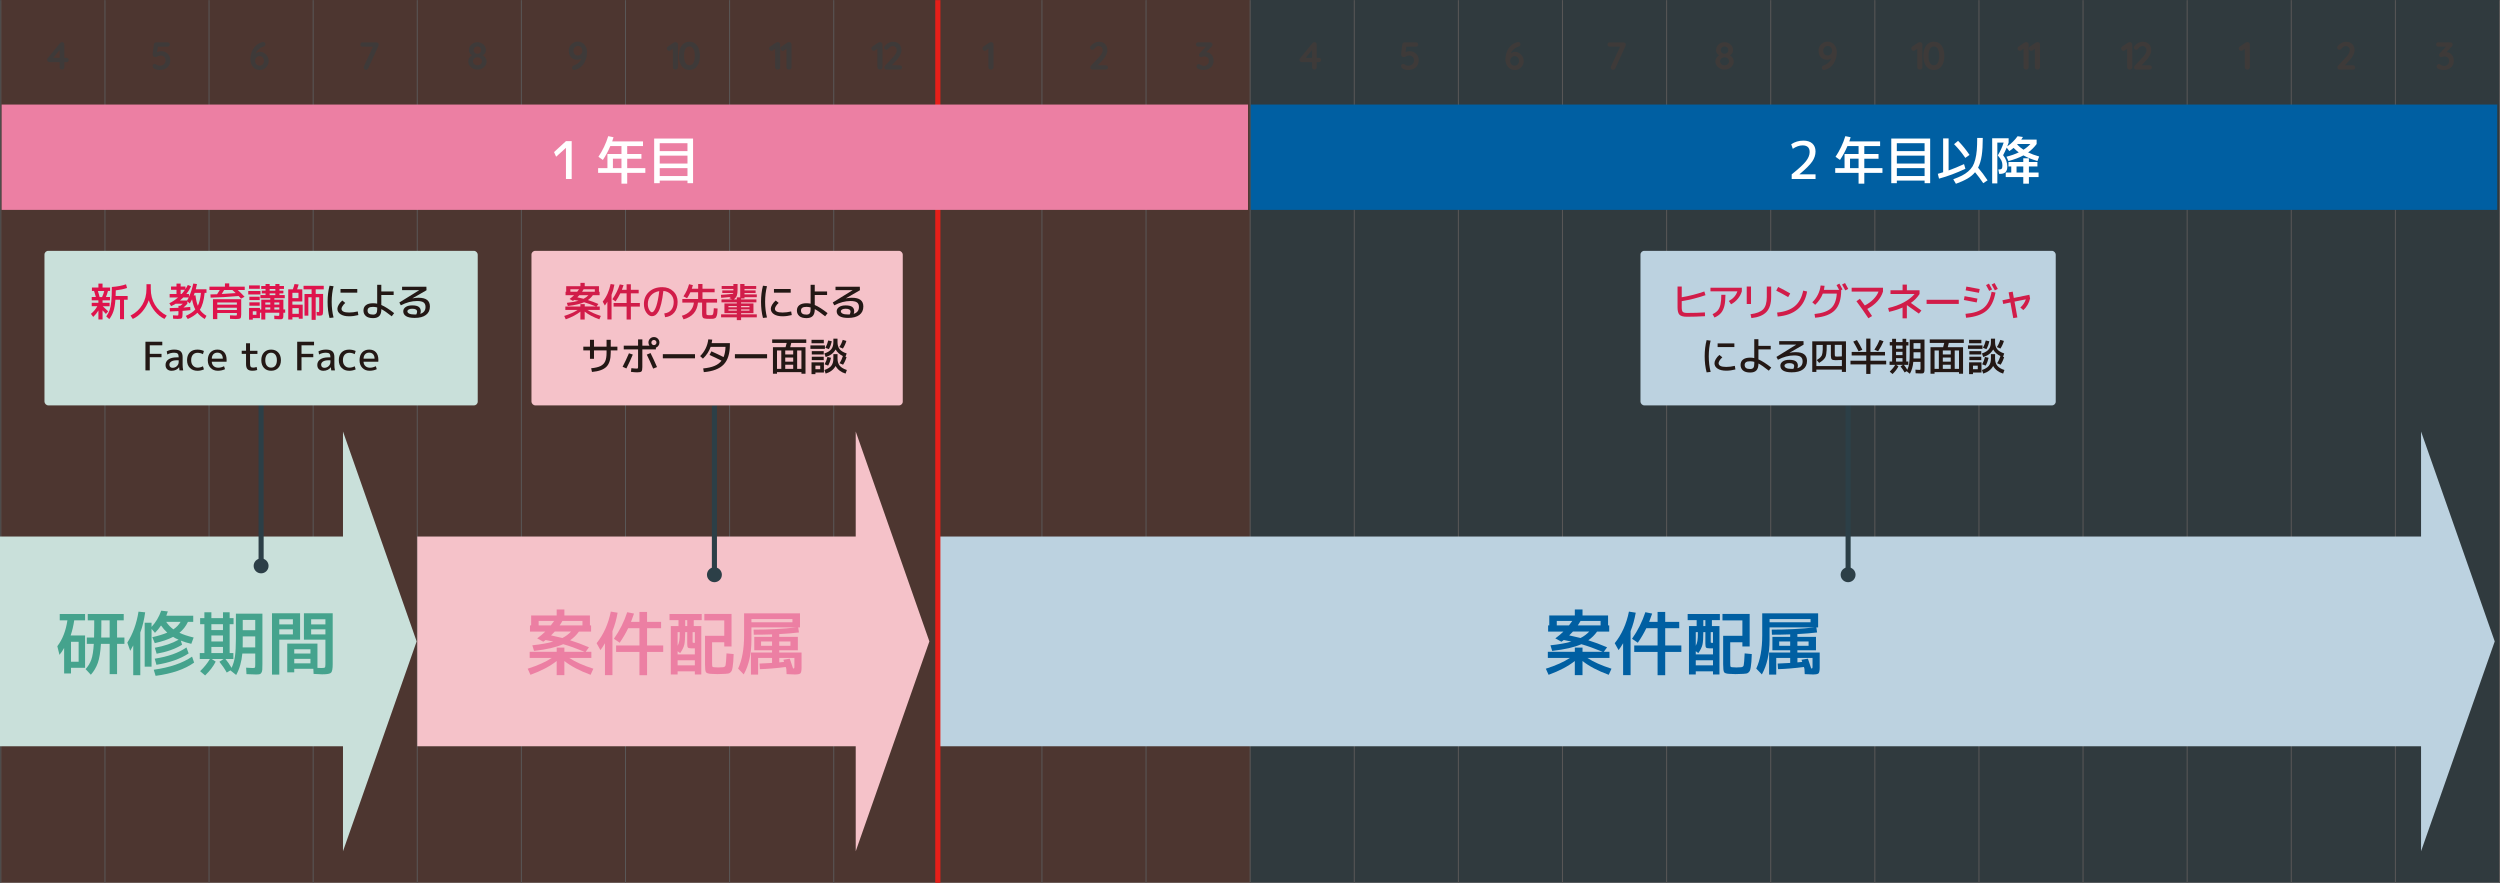 <?xml version="1.0" encoding="UTF-8"?><svg id="b" xmlns="http://www.w3.org/2000/svg" viewBox="0 0 1400.28 494.47"><rect x="0" y="0" width="1400.28" height="494.47" fill="#333333" stroke="none"/><g id="c"><rect x=".46" width="699.77" height="494.38" fill="#e84a23" opacity=".15"/><g opacity=".15"><rect x="700.23" width="699.77" height="494.38" fill="#006693"/><rect x="700.23" width="699.77" height="494.38" fill="#e84a23" opacity=".15"/></g><line x1=".46" y1=".09" x2=".46" y2="494.47" fill="none" stroke="#595757" stroke-width=".56"/><line x1="58.78" y1=".09" x2="58.78" y2="494.47" fill="none" stroke="#595757" stroke-width=".56"/><line x1="117.09" y1=".09" x2="117.09" y2="494.47" fill="none" stroke="#595757" stroke-width=".56"/><line x1="175.41" y1=".09" x2="175.41" y2="494.47" fill="none" stroke="#595757" stroke-width=".56"/><line x1="233.72" y1=".09" x2="233.72" y2="494.47" fill="none" stroke="#595757" stroke-width=".56"/><line x1="292.03" y1=".09" x2="292.03" y2="494.47" fill="none" stroke="#595757" stroke-width=".56"/><line x1="350.35" y1=".09" x2="350.35" y2="494.47" fill="none" stroke="#595757" stroke-width=".56"/><line x1="408.66" y1=".09" x2="408.66" y2="494.47" fill="none" stroke="#595757" stroke-width=".56"/><line x1="466.98" y1=".09" x2="466.98" y2="494.47" fill="none" stroke="#595757" stroke-width=".56"/><line x1="583.6" y1=".09" x2="583.6" y2="494.47" fill="none" stroke="#595757" stroke-width=".56"/><line x1="641.92" y1=".09" x2="641.92" y2="494.47" fill="none" stroke="#595757" stroke-width=".56"/><line x1="700.23" y1=".09" x2="700.23" y2="494.47" fill="none" stroke="#595757" stroke-width=".56"/><line x1="758.55" y1=".09" x2="758.55" y2="494.47" fill="none" stroke="#595757" stroke-width=".56"/><line x1="816.86" y1=".09" x2="816.86" y2="494.47" fill="none" stroke="#595757" stroke-width=".56"/><line x1="875.17" y1=".09" x2="875.17" y2="494.47" fill="none" stroke="#595757" stroke-width=".56"/><line x1="933.49" y1=".09" x2="933.49" y2="494.47" fill="none" stroke="#595757" stroke-width=".56"/><line x1="991.8" y1=".09" x2="991.8" y2="494.47" fill="none" stroke="#595757" stroke-width=".56"/><line x1="1050.12" y1=".09" x2="1050.12" y2="494.47" fill="none" stroke="#595757" stroke-width=".56"/><line x1="1108.43" y1=".09" x2="1108.43" y2="494.47" fill="none" stroke="#595757" stroke-width=".56"/><line x1="1166.74" y1=".09" x2="1166.74" y2="494.47" fill="none" stroke="#595757" stroke-width=".56"/><line x1="1225.06" y1=".09" x2="1225.06" y2="494.47" fill="none" stroke="#595757" stroke-width=".56"/><line x1="1283.37" y1=".09" x2="1283.37" y2="494.47" fill="none" stroke="#595757" stroke-width=".56"/><line x1="1341.69" y1=".09" x2="1341.69" y2="494.47" fill="none" stroke="#595757" stroke-width=".56"/><line x1="1400" y1=".09" x2="1400" y2="494.47" fill="none" stroke="#595757" stroke-width=".56"/><polygon points="1397.33 359.26 1356.06 241.7 1356.06 300.51 525.55 300.51 525.55 418 1356.06 418 1356.06 476.81 1397.33 359.26" fill="#bcd2e0"/><line x1="525.29" y1=".09" x2="525.29" y2="494.47" fill="none" stroke="#e61f19" stroke-width="2.89"/><path d="M882.08,362.74h4.31v2.35h11.31c-4.62-1.9-8.6-3.32-11.96-4.27-3.87,1.72-9.32,2.97-16.35,3.77l-.96-3.15c4.77-.51,8.68-1.21,11.73-2.08-1.05-.23-2.47-.53-4.27-.88l-1.31.96-3.42-1.88c1.82-1.33,3.33-2.6,4.54-3.81h-8.58v-3.46h.65v-5.58h14.31v-3.35h4.31v3.35h14.31v5.58h.65v3.46h-6.81c-1.33,1.9-2.98,3.53-4.92,4.88,3.26,1,6.77,2.31,10.54,3.92l-1.85,2.54h3.19v3.42h-12.38c3.38,2.23,7.88,4.24,13.5,6.04l-1.54,3.42c-6.05-2.21-10.95-4.78-14.69-7.73v7.92h-4.31v-7.92c-3.74,2.95-8.64,5.53-14.69,7.73l-1.54-3.42c5.62-1.79,10.12-3.81,13.5-6.04h-12.38v-3.42h15.12v-2.35ZM878.81,350.28c.97-1.26,1.59-2.09,1.85-2.5h-8.69v2.5h6.85ZM885.28,357.36c1.95-1,3.56-2.21,4.85-3.62h-9.12c-.59.67-1.28,1.38-2.08,2.15,2.54.54,4.65,1.03,6.35,1.46ZM883.74,350.28h12.77v-2.5h-11.23c-.41.77-.92,1.6-1.54,2.5Z" fill="#005fa2"/><path d="M913.31,353.47v24.69h-4.19v-17.88c-1,1.72-1.85,3-2.54,3.85l-2.15-3.88c3.9-4.82,6.55-10.72,7.96-17.69l3.81.62c-.64,3.69-1.6,7.13-2.88,10.31ZM914.12,357.78c3.23-4.56,5.72-9.53,7.46-14.88l3.81.77c-.56,1.67-1.13,3.22-1.69,4.65h4.73v-5.58h4.27v5.58h7.85v3.54h-7.85v9.69h9.04v3.62h-9.04v13h-4.27v-13h-13.08v-3.62h13.08v-9.69h-6.31c-1.38,2.85-2.97,5.56-4.77,8.15l-3.23-2.23Z" fill="#005fa2"/><path d="M950.32,347.36h-5.04v-3.46h18.04v3.46h-4.46v3.31h4.23v27.12h-3.62v-1.77h-9.65v1.77h-3.81v-27.12h4.31v-3.31ZM949.82,364.74v1.81h9.65v-3.42h-2.15c-.92,0-1.51-.15-1.75-.46-.24-.31-.37-1.03-.37-2.15v-6.46h-1.15c0,3.36-.17,5.72-.5,7.1-.33,1.37-1.1,2.93-2.31,4.67l-1.42-1.08ZM949.82,361.71c.46-.85.78-1.79.94-2.85.17-1.05.25-2.65.25-4.81h-1.19v7.65ZM949.82,369.82v2.85h9.65v-2.85h-9.65ZM954.05,347.36v3.31h1.15v-3.31h-1.15ZM959.47,360.05v-6h-1.27v5.31c0,.33.03.53.1.6.06.06.3.1.71.1h.46ZM975.08,373.74c.87-.05,1.4-.41,1.58-1.08.18-.67.36-2.9.54-6.69l4,.38c-.08,1.87-.15,3.33-.23,4.37-.08,1.04-.19,2.02-.35,2.94-.15.92-.31,1.58-.48,1.96-.17.38-.44.74-.81,1.06-.37.32-.76.51-1.15.58-.4.06-.96.12-1.67.17-1.9.1-3.35.15-4.35.15-1.33,0-2.59-.05-3.77-.15-1.49-.1-2.4-.43-2.73-.98-.33-.55-.5-2.02-.5-4.4v-15.92h10.77v-8.62h-11.15v-3.62h15.23v18.19h-4.08v-2.35h-6.81v11.42c0,1.26.05,1.99.15,2.21s.44.34,1,.37c.56.05,1.32.09,2.27.12,1.1-.03,1.95-.06,2.54-.12Z" fill="#005fa2"/><path d="M1019.24,373.63c0,1.87-.21,3.03-.62,3.48s-1.46.67-3.15.67c-.87,0-2.41-.06-4.62-.19l-.15-2.92c-.03-.13-.08-.31-.15-.56-.08-.24-.13-.42-.15-.52-5.08.67-9.91,1.08-14.5,1.23l-.19-3.15c1.46-.03,3.79-.14,7-.35v-2.81h-7.81v9.35h-4v-12.38h11.81v-1.27h-9.96v-7.5h9.96v-1.38c-3.62.13-7.03.19-10.23.19l-.12-2.85c8.59,0,16.64-.42,24.15-1.27h-25.35v7c0,7.74-1.44,14.19-4.31,19.35l-3.15-3.27c2.23-4.77,3.35-10.99,3.35-18.65v-12.31h31.31v7.88h-1l.42,2.85c-3.1.38-6.78.69-11.04.92v1.54h10.42v7.5h-10.42v1.27h12.5v8.15ZM991.16,348.55h22.96v-1.81h-22.96v1.81ZM996.55,361.71h6.15v-2.42h-6.15v2.42ZM1013.01,361.71v-2.42h-6.27v2.42h6.27ZM1009.01,369.55l3.62-.62c.9,2.51,1.51,4.35,1.85,5.5.33,0,.54-.06.62-.17.08-.12.12-.46.12-1.02v-4.73h-8.46v2.5c1.21-.1,2.1-.19,2.69-.27-.15-.41-.29-.81-.42-1.19Z" fill="#005fa2"/><polygon points="233.37 359.26 192.11 241.7 192.11 300.51 0 300.51 0 418 192.11 418 192.11 476.81 233.37 359.26" fill="#c9e0da"/><path d="M33.46,347.44v-3.54h14.19v3.54h-6.08c-.44,3.03-1.1,5.86-2,8.5h8.08v18.12h-7.88v3.15h-3.85v-14.27c-.85,1.51-1.72,2.79-2.62,3.85l-1.19-4.85c2.9-3.77,4.78-8.6,5.65-14.5h-4.31ZM39.77,370.63h4.27v-11.15h-4.27v11.15ZM52.69,357.09c.05-2.46.08-4.51.08-6.15v-3.5h-3.62v-3.54h20.15v3.54h-3.73v9.65h4.12v3.54h-4.12v16.96h-4.15v-16.96h-4.88c-.28,4.64-.87,8.2-1.75,10.67-.88,2.48-2.19,4.69-3.9,6.63l-2.96-3.15c1.44-1.56,2.51-3.33,3.21-5.29s1.17-4.92,1.4-8.87h-3.92v-3.54h4.08ZM56.69,357.09h4.73v-9.65h-4.65v3.5c0,2.85-.03,4.9-.08,6.15Z" fill="#45a38d"/><path d="M78.58,354.28v23.89h-3.96v-16.65c-.72,1.33-1.28,2.33-1.69,3l-1.62-4.58c3.1-4.85,5.19-10.63,6.27-17.35l3.73.38c-.56,4.15-1.47,7.92-2.73,11.31ZM81.04,373.44v-24.62h3.85v2.31c2.33-2.49,4.14-5.51,5.42-9.08l3.69.42c-.18.64-.46,1.45-.85,2.42h15.08v3.42h-2.96c-1.15,2.44-2.74,4.47-4.77,6.12,2.15,1.03,4.81,1.91,7.96,2.65l-1.31,3.54c-2.26-.51-4.22-1.12-5.88-1.81l.73,2.31c-3.9,2.38-8.65,4.06-14.27,5.04l-1-3.35c5.26-.95,9.69-2.45,13.31-4.5-1.18-.49-2.21-1.01-3.08-1.58-2.69,1.41-6.12,2.58-10.27,3.5l-1.38-3.35c3.2-.69,6-1.54,8.38-2.54-1.23-1.1-2.4-2.44-3.5-4-1.03,1.54-2.15,2.91-3.38,4.12l-1.92-2.23v21.19h-3.85ZM86.12,375.13c9.05-1.28,16.21-3.73,21.46-7.35l1.15,3.35c-5.26,3.74-12.45,6.22-21.58,7.42l-1.04-3.42ZM86.66,368.94c7.51-1.18,13.44-3.28,17.77-6.31l1.23,3.35c-4.59,3.05-10.6,5.18-18.04,6.38l-.96-3.42ZM97.12,352.51c1.67-1.1,3.01-2.5,4.04-4.19h-8.08c1.1,1.64,2.45,3.04,4.04,4.19Z" fill="#45a38d"/><path d="M141.39,374.17c.79,0,1.26-.08,1.38-.25.13-.17.19-.74.19-1.71v-6.15h-7.23c-.44,4.69-1.59,8.69-3.46,12l-3.23-2.58-2.04,1.23c-1.15-2.08-2.53-4.09-4.12-6.04l2.35-1.54h-6.65l2.23,1.46c-1.33,2.64-3.31,5.22-5.92,7.73l-2.81-2.38c2.33-2.26,4.15-4.53,5.46-6.81h-5.65v-3.35h2.58v-16.15h-2.38v-3.42h2.38v-3.27h3.92v3.27h6.5v-3.27h3.73v3.27h2.19v3.42h-2.19v16.15h2.08v3.35h-4.42c1.28,1.56,2.42,3.22,3.42,4.96.92-1.95,1.56-4.11,1.9-6.48.35-2.37.52-5.61.52-9.71v-14.19h14.85v28.35c0,1.41-.03,2.45-.08,3.12-.05.67-.22,1.22-.5,1.67-.28.45-.64.72-1.08.81-.44.09-1.12.13-2.04.13-.82,0-2.56-.06-5.23-.19l-.19-3.62c1.97.13,3.15.19,3.54.19ZM118.39,352.9h6.5v-3.27h-6.5v3.27ZM118.39,355.94v3.35h6.5v-3.35h-6.5ZM118.39,362.36v3.42h6.5v-3.42h-6.5ZM135.96,356.44v3.15c0,1.36-.01,2.37-.04,3.04h7.04v-6.19h-7ZM135.96,352.97h7v-5.73h-7v5.73Z" fill="#45a38d"/><path d="M152.35,377.86v-34.35h15.73v14.77h-11.65v19.58h-4.08ZM156.43,349.74h7.62v-2.88h-7.62v2.88ZM156.43,352.51v2.81h7.62v-2.81h-7.62ZM180.77,377.71c-.26,0-.6-.01-1.04-.04-.44-.03-1.06-.06-1.87-.1s-1.54-.07-2.21-.1l-.15-2.85h-10.69v1.96h-3.92v-16.08h16.92v13.58c1.46.05,2.22.08,2.27.08,1.05,0,1.68-.1,1.88-.31.21-.21.31-.81.31-1.81v-13.77h-12.04v-14.77h16.12v28.42c0,2.59-.29,4.2-.88,4.83-.59.63-2.15.94-4.69.94ZM164.81,366.05h9.08v-2.38h-9.08v2.38ZM164.81,369.05v2.5h9.08v-2.5h-9.08ZM182.27,349.74v-2.88h-8v2.88h8ZM182.27,352.51h-8v2.81h8v-2.81Z" fill="#45a38d"/><polygon points="520.56 359.26 479.3 241.7 479.3 300.51 233.72 300.51 233.72 418 479.3 418 479.3 476.81 520.56 359.26" fill="#f5c2c9"/><path d="M311.81,362.74h4.31v2.35h11.31c-4.62-1.9-8.6-3.32-11.96-4.27-3.87,1.72-9.32,2.97-16.35,3.77l-.96-3.15c4.77-.51,8.68-1.21,11.73-2.08-1.05-.23-2.47-.53-4.27-.88l-1.31.96-3.42-1.88c1.82-1.33,3.33-2.6,4.54-3.81h-8.58v-3.46h.65v-5.58h14.31v-3.35h4.31v3.35h14.31v5.58h.65v3.46h-6.81c-1.33,1.9-2.98,3.53-4.92,4.88,3.26,1,6.77,2.31,10.54,3.92l-1.85,2.54h3.19v3.42h-12.38c3.38,2.23,7.88,4.24,13.5,6.04l-1.54,3.42c-6.05-2.21-10.95-4.78-14.69-7.73v7.92h-4.31v-7.92c-3.74,2.95-8.64,5.53-14.69,7.73l-1.54-3.42c5.62-1.79,10.12-3.81,13.5-6.04h-12.38v-3.42h15.12v-2.35ZM308.54,350.28c.97-1.26,1.59-2.09,1.85-2.5h-8.69v2.5h6.85ZM315,357.36c1.95-1,3.56-2.21,4.85-3.62h-9.12c-.59.67-1.28,1.38-2.08,2.15,2.54.54,4.65,1.03,6.35,1.46ZM313.47,350.28h12.77v-2.5h-11.23c-.41.77-.92,1.6-1.54,2.5Z" fill="#ec7fa3"/><path d="M343.04,353.47v24.69h-4.19v-17.88c-1,1.72-1.85,3-2.54,3.85l-2.15-3.88c3.9-4.82,6.55-10.72,7.96-17.69l3.81.62c-.64,3.69-1.6,7.13-2.88,10.31ZM343.85,357.78c3.23-4.56,5.72-9.53,7.46-14.88l3.81.77c-.56,1.67-1.13,3.22-1.69,4.65h4.73v-5.58h4.27v5.58h7.85v3.54h-7.85v9.69h9.04v3.62h-9.04v13h-4.27v-13h-13.08v-3.62h13.08v-9.69h-6.31c-1.38,2.85-2.97,5.56-4.77,8.15l-3.23-2.23Z" fill="#ec7fa3"/><path d="M380.04,347.36h-5.04v-3.46h18.04v3.46h-4.46v3.31h4.23v27.12h-3.62v-1.77h-9.65v1.77h-3.81v-27.12h4.31v-3.31ZM379.54,364.74v1.81h9.65v-3.42h-2.15c-.92,0-1.51-.15-1.75-.46-.24-.31-.37-1.03-.37-2.15v-6.46h-1.15c0,3.36-.17,5.72-.5,7.1-.33,1.37-1.1,2.93-2.31,4.67l-1.42-1.08ZM379.54,361.71c.46-.85.78-1.79.94-2.85.17-1.05.25-2.65.25-4.81h-1.19v7.65ZM379.54,369.82v2.85h9.65v-2.85h-9.65ZM383.78,347.36v3.31h1.15v-3.31h-1.15ZM389.2,360.05v-6h-1.27v5.31c0,.33.03.53.1.6.06.06.3.1.71.1h.46ZM404.81,373.74c.87-.05,1.4-.41,1.58-1.08.18-.67.36-2.9.54-6.69l4,.38c-.08,1.87-.15,3.33-.23,4.37-.08,1.04-.19,2.02-.35,2.94-.15.92-.31,1.58-.48,1.96-.17.38-.44.74-.81,1.06-.37.32-.76.51-1.15.58-.4.06-.96.12-1.67.17-1.9.1-3.35.15-4.35.15-1.33,0-2.59-.05-3.77-.15-1.49-.1-2.4-.43-2.73-.98-.33-.55-.5-2.02-.5-4.4v-15.92h10.77v-8.62h-11.15v-3.62h15.23v18.19h-4.08v-2.35h-6.81v11.42c0,1.26.05,1.99.15,2.21s.44.34,1,.37c.56.05,1.32.09,2.27.12,1.1-.03,1.95-.06,2.54-.12Z" fill="#ec7fa3"/><path d="M448.97,373.63c0,1.87-.21,3.03-.62,3.48s-1.46.67-3.15.67c-.87,0-2.41-.06-4.62-.19l-.15-2.92c-.03-.13-.08-.31-.15-.56-.08-.24-.13-.42-.15-.52-5.08.67-9.91,1.08-14.5,1.23l-.19-3.15c1.46-.03,3.79-.14,7-.35v-2.81h-7.81v9.35h-4v-12.38h11.81v-1.27h-9.96v-7.5h9.96v-1.38c-3.62.13-7.03.19-10.23.19l-.12-2.85c8.59,0,16.64-.42,24.15-1.27h-25.35v7c0,7.74-1.44,14.19-4.31,19.35l-3.15-3.27c2.23-4.77,3.35-10.99,3.35-18.65v-12.31h31.31v7.88h-1l.42,2.85c-3.1.38-6.78.69-11.04.92v1.54h10.42v7.5h-10.42v1.27h12.5v8.15ZM420.89,348.55h22.96v-1.81h-22.96v1.81ZM426.28,361.71h6.15v-2.42h-6.15v2.42ZM442.74,361.71v-2.42h-6.27v2.42h6.27ZM438.74,369.55l3.62-.62c.9,2.51,1.51,4.35,1.85,5.5.33,0,.54-.06.62-.17.08-.12.12-.46.12-1.02v-4.73h-8.46v2.5c1.21-.1,2.1-.19,2.69-.27-.15-.41-.29-.81-.42-1.19Z" fill="#ec7fa3"/><rect x=".93" y="58.56" width="698.11" height="59" fill="#ec7fa3"/><path d="M317,100.27v-17.42h-.06l-5.45,4.94-1.16-2.61,6.67-6.13h3.21v21.22h-3.21Z" fill="#fff"/><path d="M340.69,76.26l2.95.6c-.3,1.04-.55,1.83-.74,2.35h17.25v2.61h-8.85v4.43h7.97v2.64h-7.97v5.28h10.16v2.67h-10.16v6.04h-3.21v-6.04h-13.08v-2.67h5.22v-7.92h7.86v-4.43h-6.24c-1.15,2.76-2.54,5.35-4.17,7.77l-2.5-1.76c2.38-3.56,4.22-7.42,5.5-11.58ZM348.09,88.89h-4.79v5.28h4.79v-5.28Z" fill="#fff"/><path d="M369.52,101.15v1.45h-3.12v-25h21.79v25h-3.12v-1.45h-15.55ZM385.06,84.64v-4.43h-15.55v4.43h15.55ZM369.52,91.61h15.55v-4.43h-15.55v4.43ZM369.52,98.6h15.55v-4.43h-15.55v4.43Z" fill="#fff"/><rect x="700.55" y="58.56" width="698.18" height="59" fill="#005fa2"/><path d="M1010.06,78.76c2.18,0,3.86.54,5.05,1.62,1.19,1.08,1.79,2.57,1.79,4.48s-.62,3.8-1.84,5.6c-1.23,1.81-3.61,4.19-7.15,7.14v.06h9v2.61h-13.36v-2.61c3.95-3.14,6.62-5.59,7.99-7.36,1.37-1.77,2.06-3.48,2.06-5.12,0-2.48-1.31-3.73-3.94-3.75-1.76,0-3.59.64-5.5,1.93l-.88-2.55c1.99-1.36,4.26-2.04,6.81-2.04Z" fill="#fff"/><path d="M1033.61,76.26l2.95.6c-.3,1.04-.55,1.83-.74,2.35h17.25v2.61h-8.85v4.43h7.97v2.64h-7.97v5.28h10.16v2.67h-10.16v6.04h-3.21v-6.04h-13.08v-2.67h5.22v-7.92h7.86v-4.43h-6.24c-1.15,2.76-2.54,5.35-4.17,7.77l-2.5-1.76c2.38-3.56,4.22-7.42,5.5-11.58ZM1041.01,88.89h-4.79v5.28h4.79v-5.28Z" fill="#fff"/><path d="M1062.44,101.15v1.45h-3.12v-25h21.79v25h-3.12v-1.45h-15.55ZM1077.98,84.64v-4.43h-15.55v4.43h15.55ZM1062.44,91.61h15.55v-4.43h-15.55v4.43ZM1062.44,98.6h15.55v-4.43h-15.55v4.43Z" fill="#fff"/><path d="M1091.43,95.47c2.61-.93,5.5-2.11,8.65-3.55l.77,2.61c-4.99,2.36-9.92,4.21-14.78,5.53l-.68-2.7c.96-.25,1.96-.54,2.98-.88v-18.95h3.06v17.93ZM1107.46,77.26h3.12c0,3.97-.2,7.28-.6,9.92s-1.08,4.89-2.04,6.74c1.82,2.1,3.59,4.46,5.33,7.09l-2.44,1.59c-1.42-2.14-2.94-4.18-4.57-6.13-1.12,1.36-2.54,2.55-4.27,3.56s-3.88,1.98-6.46,2.91l-1.48-2.53c1.93-.72,3.53-1.4,4.81-2.04,1.28-.64,2.45-1.42,3.52-2.34,1.07-.92,1.9-1.88,2.5-2.89s1.1-2.3,1.5-3.87c.41-1.57.68-3.29.84-5.16.15-1.87.23-4.15.23-6.84ZM1094.5,80.75l2.24-1.87c2.38,2.44,4.52,5.07,6.41,7.89l-2.36,1.67c-1.91-2.82-4.01-5.38-6.3-7.69Z" fill="#fff"/><path d="M1121.57,92.58c0-.95-.17-1.8-.52-2.57-.35-.77-1.04-1.75-2.06-2.97,1.38-2.27,2.48-4.66,3.29-7.18h-3.55v22.87h-2.89v-25.28h9.22v2.41c-.08.25-.33.96-.77,2.13,2.37-1.67,4.29-3.57,5.79-5.7l3.01.43c-.28.49-.61.98-.96,1.48h8.62v2.47c-1.36,1.83-2.95,3.41-4.77,4.71,1.66.81,3.73,1.57,6.19,2.27l-.96,2.53c-3.14-.91-5.76-1.96-7.86-3.15-2.42,1.31-5.22,2.36-8.4,3.15l-1.11-2.41c2.51-.62,4.81-1.43,6.89-2.41-.91-.66-1.87-1.5-2.89-2.53-.96.79-1.77,1.39-2.41,1.79l-1.45-1.93c-.74,1.7-1.41,3.11-2.01,4.23,1.57,2,2.35,4.11,2.35,6.33,0,1.44-.33,2.49-.99,3.15s-1.69.99-3.09.99h-.48l-.48-2.47h.48c.7,0,1.18-.16,1.43-.47.25-.31.38-.93.38-1.86ZM1136.41,90.73h4.77v2.5h-4.77v3.41h5.42v2.53h-5.42v3.72h-3.15v-3.72h-9.82v-2.53h3.09v-3.41h-1.56v-2.5h8.29v-2.1h3.15v2.1ZM1133.26,93.23h-3.77v3.41h3.77v-3.41ZM1133.37,83.87c1.53-.96,2.83-2.03,3.89-3.21h-7.18s-.06.07-.11.14c-.06.08-.1.12-.14.14,1.02,1.08,2.2,2.05,3.55,2.92Z" fill="#fff"/><line x1="146.25" y1="317.17" x2="146.25" y2="222.1" fill="none" stroke="#2c3f47" stroke-width="2.85"/><path d="M150.43,316.96c0,2.31-1.87,4.18-4.18,4.18s-4.18-1.87-4.18-4.18,1.87-4.18,4.18-4.18,4.18,1.87,4.18,4.18Z" fill="#2c3f47"/><line x1="400.15" y1="322.13" x2="400.15" y2="227.06" fill="none" stroke="#2c3f47" stroke-width="2.85"/><path d="M404.33,321.92c0,2.31-1.87,4.18-4.18,4.18s-4.18-1.87-4.18-4.18,1.87-4.18,4.18-4.18,4.18,1.87,4.18,4.18Z" fill="#2c3f47"/><line x1="1035.15" y1="322.13" x2="1035.15" y2="227.06" fill="none" stroke="#2c3f47" stroke-width="2.85"/><path d="M1039.32,321.92c0,2.31-1.87,4.18-4.18,4.18s-4.18-1.87-4.18-4.18,1.87-4.18,4.18-4.18,4.18,1.87,4.18,4.18Z" fill="#2c3f47"/><rect x="297.68" y="140.5" width="207.97" height="86.56" rx="2.1" ry="2.1" fill="#f5c2c9"/><rect x="311.89" y="158.08" width="176.53" height="59.35" fill="none"/><path d="M325.12,170.36h2.4v1.31h6.31c-2.57-1.06-4.8-1.85-6.67-2.38-2.16.96-5.2,1.66-9.12,2.1l-.54-1.76c2.66-.29,4.84-.67,6.54-1.16-.59-.13-1.38-.29-2.38-.49l-.73.54-1.91-1.05c1.02-.74,1.86-1.45,2.53-2.12h-4.78v-1.93h.36v-3.11h7.98v-1.87h2.4v1.87h7.98v3.11h.36v1.93h-3.8c-.74,1.06-1.66,1.97-2.75,2.72,1.82.56,3.78,1.29,5.88,2.19l-1.03,1.42h1.78v1.91h-6.91c1.89,1.24,4.4,2.37,7.53,3.37l-.86,1.91c-3.38-1.23-6.11-2.67-8.2-4.31v4.42h-2.4v-4.42c-2.09,1.64-4.82,3.08-8.2,4.31l-.86-1.91c3.13-1,5.64-2.12,7.53-3.37h-6.91v-1.91h8.43v-1.31ZM323.3,163.4c.54-.7.89-1.17,1.03-1.39h-4.85v1.39h3.82ZM326.9,167.35c1.09-.56,1.99-1.23,2.7-2.02h-5.08c-.33.37-.72.77-1.16,1.2,1.42.3,2.6.57,3.54.82ZM326.04,163.4h7.12v-1.39h-6.26c-.23.43-.51.89-.86,1.39Z" fill="#d11c49"/><path d="M342.54,165.18v13.77h-2.34v-9.98c-.56.96-1.03,1.67-1.42,2.15l-1.2-2.17c2.17-2.69,3.65-5.98,4.44-9.87l2.12.34c-.36,2.06-.89,3.98-1.61,5.75ZM342.99,167.59c1.8-2.55,3.19-5.31,4.16-8.3l2.12.43c-.31.93-.63,1.8-.94,2.6h2.64v-3.11h2.38v3.11h4.38v1.97h-4.38v5.41h5.04v2.02h-5.04v7.25h-2.38v-7.25h-7.29v-2.02h7.29v-5.41h-3.52c-.77,1.59-1.66,3.1-2.66,4.55l-1.8-1.24Z" fill="#d11c49"/><path d="M372.08,175.55c1.69-.2,2.99-.86,3.9-1.98.92-1.12,1.37-2.62,1.37-4.49,0-1.69-.54-3.1-1.63-4.23-1.09-1.13-2.47-1.76-4.16-1.89-.34,2.82-.74,5.18-1.2,7.1-.46,1.92-.97,3.37-1.54,4.37-.57.99-1.15,1.69-1.73,2.08s-1.22.59-1.92.59c-1.13,0-2.16-.66-3.1-1.97-.94-1.32-1.41-2.92-1.41-4.83,0-2.8.95-5.08,2.85-6.83,1.9-1.75,4.39-2.63,7.47-2.63,2.47,0,4.52.78,6.14,2.33,1.62,1.55,2.42,3.52,2.42,5.91s-.63,4.49-1.9,6.01-2.97,2.37-5.12,2.57l-.45-2.1ZM369.27,163.06c-1.96.32-3.52,1.12-4.68,2.41-1.16,1.29-1.74,2.9-1.74,4.82,0,1.24.26,2.32.78,3.24.52.92,1.03,1.37,1.53,1.37.23,0,.47-.1.72-.3.25-.2.53-.58.85-1.13.31-.55.61-1.25.9-2.1.29-.85.58-1.99.87-3.42.29-1.43.55-3.06.76-4.89Z" fill="#d11c49"/><path d="M382.83,165.94c1.42-2.04,2.45-4.3,3.11-6.76l2.15.54c-.11.49-.31,1.15-.6,2h3.56v-2.64h2.42v2.64h6.8v1.97h-6.8v3.75h8.17v2.04h-5.99v5.96c0,.53.09.85.28.96.19.11.77.16,1.74.16h.8c.15,0,.32-.06.51-.17s.31-.22.36-.31c.05-.09.11-.33.19-.71.08-.38.13-.73.16-1.06.03-.33.07-.89.13-1.67l2.12.17c-.06,1.02-.11,1.8-.15,2.35s-.14,1.07-.29,1.57c-.15.49-.3.84-.44,1.03-.14.19-.39.37-.75.53s-.73.25-1.12.27-.93.03-1.63.03c-.81,0-1.45-.02-1.91-.05-.46-.04-.87-.1-1.22-.19s-.61-.24-.75-.45c-.14-.21-.25-.46-.32-.75-.07-.29-.11-.69-.11-1.19v-6.46h-2.3c-.49,4.91-3.18,8.03-8.09,9.38l-.94-2.02c1.96-.54,3.52-1.45,4.69-2.72,1.17-1.27,1.85-2.82,2.05-4.63h-6.48v-2.04h8.84v-3.75h-4.33c-.53,1.17-1.14,2.28-1.85,3.33l-2.04-1.07Z" fill="#d11c49"/><path d="M423.89,176.06v1.7h-8.8v1.54h-2.4v-1.54h-8.8v-1.7h8.8v-.67h-6.93v-5.41h6.93v-.64h-8.58v-1.63h5.9l-1.57-.73c.36-.2.67-.42.94-.67-2.05.21-3.85.39-5.43.51l-.17-1.67c1.9-.11,4.17-.31,6.8-.6.03-.09.06-.23.09-.43h-6.11v-1.48h6.22v-.79h-6.56v-1.67h6.56v-1.12h2.34v3.09c0,1.5-.13,2.62-.4,3.37s-.8,1.47-1.62,2.19h1.59v-1.16h1.91v-7.49h2.4v1.12h6.56v1.67h-6.56v.79h6.22v1.48h-6.22v.77h6.89v1.59h-6.89v.71h-1.91v.52h8.58v1.63h-8.58v.64h6.93v5.41h-6.93v.67h8.8ZM408.02,172.11h4.68v-.73h-4.68v.73ZM408.02,174.02h4.68v-.73h-4.68v.73ZM415.1,172.11h4.68v-.73h-4.68v.73ZM415.1,173.29v.73h4.68v-.73h-4.68Z" fill="#d11c49"/><path d="M429.6,160.31c-.7,2.7-1.05,5.62-1.05,8.75s.35,6.06,1.05,8.77l-2.25.26c-.73-2.79-1.09-5.8-1.09-9.03s.36-6.24,1.09-9.03l2.25.28ZM431.74,172.93c0-.64.24-1.38.72-2.22.48-.84,1.15-1.63,2.03-2.39l1.65,1.35c-.66.59-1.17,1.18-1.54,1.78s-.56,1.09-.56,1.48c0,1.42,1.43,2.12,4.29,2.12,1.5,0,3.1-.2,4.81-.6l.34,2.02c-1.75.46-3.46.69-5.15.69-2.03,0-3.64-.38-4.82-1.15-1.18-.76-1.77-1.79-1.77-3.08ZM433.5,163.92v-2.06h9.38v2.06h-9.38Z" fill="#231815"/><path d="M463.26,165.23h-6.91v5.6c1.96.83,4.36,2.35,7.19,4.57l-1.37,1.76c-2.42-1.93-4.35-3.28-5.81-4.03v.13c0,1.69-.38,2.93-1.14,3.73-.76.8-1.92,1.2-3.48,1.2-1.83,0-3.19-.4-4.07-1.19s-1.32-1.82-1.32-3.08.46-2.29,1.38-3c.92-.71,2.26-1.07,4-1.07.83,0,1.59.08,2.3.24v-10.55h2.32v3.73h6.91v1.97ZM454.03,172.2c-.73-.2-1.49-.31-2.3-.32-1.1,0-1.89.17-2.37.52-.48.34-.72.85-.72,1.52,0,.79.25,1.37.75,1.74.5.37,1.28.56,2.34.56.82,0,1.4-.23,1.76-.68.36-.45.54-1.21.54-2.29v-1.05Z" fill="#231815"/><path d="M478.17,175.78c1.96-.6,2.94-1.89,2.94-3.86,0-1.16-.36-2-1.09-2.53s-1.96-.79-3.69-.79c-2.95,0-5.96.81-9.05,2.42l-.84-1.59,11.09-6.87v-.04h-9.55v-1.91h13.62l.06,1.95-7.87,4.53.04.02c1.16-.23,2.25-.34,3.28-.34,2.22,0,3.85.41,4.89,1.23,1.04.82,1.57,2.04,1.57,3.66,0,2.04-.74,3.62-2.22,4.74-1.48,1.12-3.59,1.67-6.34,1.67-2.12,0-3.71-.32-4.77-.96-1.07-.64-1.6-1.57-1.6-2.77,0-.93.44-1.71,1.32-2.34.88-.63,2.12-.94,3.72-.94,1.69,0,2.9.28,3.65.84.74.56,1.12,1.37,1.12,2.45-.01.44-.11.92-.28,1.44ZM475.94,176.13c.31-.6.46-1.12.45-1.57,0-1.1-.93-1.64-2.79-1.63-.83,0-1.48.14-1.94.42-.46.28-.7.61-.7,1,0,.54.33.98.99,1.31.66.33,1.68.49,3.07.49.43,0,.74,0,.92-.02Z" fill="#231815"/><path d="M330.45,190.32h2.25v3.84h7.04v-3.84h2.34v3.84h3.73v2.1h-3.73v1.31c0,3.59-.79,6.19-2.37,7.81-1.58,1.62-4.29,2.6-8.14,2.96l-.45-2.08c2.27-.21,4.02-.63,5.23-1.23,1.22-.61,2.08-1.49,2.61-2.64.52-1.15.78-2.76.78-4.82v-1.31h-7.04v4.72h-2.25v-4.72h-3.73v-2.1h3.73v-3.84Z" fill="#231815"/><path d="M352.27,197.87l2.17.73c-1.09,2.63-2.29,5.22-3.6,7.77l-2.12-.94c1.3-2.5,2.49-5.02,3.56-7.55ZM359.78,195.7v9.89c0,1.29-.16,2.1-.49,2.45-.33.34-1.12.51-2.36.51-1.03,0-2.21-.09-3.54-.28l.26-2.06c1.13.16,2.06.24,2.79.24.47,0,.75-.05.83-.15.08-.1.12-.44.12-1.01v-9.59h-8.02v-2.08h8.02v-3.52h2.4v3.52h3.97c-.37-.53-.56-1.12-.56-1.76,0-.84.3-1.57.9-2.17.6-.6,1.33-.9,2.18-.9s1.58.3,2.18.9.9,1.32.9,2.17c0,.64-.18,1.23-.55,1.76-.36.53-.84.9-1.43,1.12v.96h-7.59ZM362.27,198.62l2.1-.88c1.32,2.63,2.52,5.25,3.63,7.85l-2.15.88c-1.16-2.75-2.35-5.36-3.58-7.85ZM367.28,192.88c.28-.28.42-.62.42-1.02s-.14-.74-.42-1.02c-.28-.28-.62-.42-1.01-.42s-.73.14-1.01.42c-.28.28-.42.62-.42,1.02s.14.74.42,1.02c.28.28.61.42,1.01.42s.73-.14,1.01-.42Z" fill="#231815"/><path d="M371.26,200.7v-2.32h18.02v2.32h-18.02Z" fill="#231815"/><path d="M396.72,190.08l2.21.15c-.06.59-.16,1.24-.32,1.95h10.21v.88c0,4.99-1.16,8.7-3.49,11.11s-6.03,3.84-11.12,4.27l-.34-2.08c2.56-.24,4.67-.71,6.33-1.41,1.66-.69,2.97-1.67,3.93-2.93-2.52-1.27-4.76-2.34-6.72-3.2l1.05-2.04c2.45,1.09,4.72,2.17,6.82,3.24.64-1.52,1.01-3.43,1.09-5.75h-8.32c-.87,2.52-2.32,4.72-4.33,6.61l-1.57-1.44c1.26-1.2,2.28-2.62,3.08-4.25.79-1.63,1.29-3.34,1.49-5.13Z" fill="#231815"/><path d="M411.63,200.7v-2.32h18.02v2.32h-18.02Z" fill="#231815"/><path d="M432.51,192.08v-1.97h19.09v1.97h-8.41c-.17.83-.36,1.62-.58,2.38h8.56v14.87h-2.27v-.88h-13.69v.88h-2.27v-14.87h7.08c.19-.57.39-1.37.62-2.38h-8.13ZM435.21,206.62h2.4v-10.32h-2.4v10.32ZM439.82,198.55h4.46v-2.25h-4.46v2.25ZM439.82,202.59h4.46v-2.34h-4.46v2.34ZM439.82,206.62h4.46v-2.34h-4.46v2.34ZM446.49,196.3v10.32h2.4v-10.32h-2.4Z" fill="#231815"/><path d="M453.92,195.42v-1.97h8.13v1.97h-8.13ZM454.54,192.25v-1.93h6.89v1.93h-6.89ZM456.73,208.66v.88h-2.19v-6.59h6.95v5.71h-4.76ZM454.69,198.55v-1.87h6.69v1.87h-6.69ZM454.69,201.71v-1.89h6.69v1.89h-6.69ZM456.73,206.79h2.68v-1.97h-2.68v1.97ZM472.22,204.28l-2-.84c.8-1.17,1.43-2.51,1.89-4.01-1.79-.84-3.15-2.07-4.08-3.67-1.16,2.06-3.01,3.47-5.56,4.23l-.71-2.02c1.79-.59,3.07-1.38,3.85-2.37.78-.99,1.17-2.33,1.17-4v-1.89h2.32v1.89c0,1.65.39,2.97,1.18,3.97.79,1,2.1,1.8,3.95,2.4l-.67,1.87.6.17c-.42,1.49-1.07,2.91-1.95,4.27ZM466.79,198.34h2.32v2.53c0,1.63.41,2.95,1.22,3.96.82,1.01,2.15,1.81,4.01,2.41l-.73,2.02c-2.56-.79-4.42-2.2-5.58-4.25-1.14,2.04-3,3.46-5.56,4.25l-.71-2.02c1.79-.59,3.07-1.37,3.85-2.36.78-.99,1.17-2.32,1.17-4.01v-2.53ZM461.88,204.05c.73-1.32,1.25-2.69,1.57-4.12l2.04.47c-.36,1.6-.91,3.06-1.65,4.38l-1.95-.73ZM462.31,194.82c.73-1.32,1.26-2.69,1.59-4.12l2.02.47c-.36,1.6-.91,3.06-1.65,4.38l-1.95-.73ZM472.11,195.23l-2-.84c.81-1.19,1.45-2.53,1.91-4.03l2.04.6c-.42,1.49-1.07,2.91-1.95,4.27Z" fill="#231815"/><rect x="918.85" y="140.5" width="232.59" height="86.56" rx="2.1" ry="2.1" fill="#bcd2e0"/><rect x="936.6" y="158.08" width="203.6" height="58.97" fill="none"/><path d="M939.62,160.51h2.34v5.99c4.19-.69,8.41-1.77,12.66-3.24l.64,2.08c-4.39,1.5-8.83,2.62-13.3,3.35v3.52c0,1.26.2,2.08.6,2.48.4.39,1.23.59,2.49.59,3.66,0,6.96-.1,9.89-.3l.06,2.12c-3.52.21-6.89.32-10.11.32-2.02,0-3.4-.37-4.15-1.1-.75-.74-1.13-2.12-1.13-4.15v-11.65Z" fill="#d11c49"/><path d="M958.05,163.19v-2.02h17.57v2.02c-.43,1.49-1.18,2.88-2.24,4.16-1.07,1.29-2.33,2.32-3.79,3.09l-1.24-1.85c2.46-1.33,4.05-3.13,4.78-5.41h-15.08ZM964.12,165.12h2.32c0,2.55-.2,4.63-.6,6.25-.4,1.62-1.04,2.94-1.91,3.95-.87,1.01-2.08,1.86-3.62,2.54l-1.09-1.91c1.26-.56,2.23-1.26,2.93-2.1s1.2-1.95,1.51-3.33.47-3.17.47-5.41Z" fill="#d11c49"/><path d="M978.36,170.29v-9.78h2.4v9.78h-2.4ZM992.05,160.51v5.81c0,3.73-.88,6.53-2.63,8.4-1.75,1.87-4.57,3.02-8.44,3.46l-.49-2.17c3.42-.46,5.79-1.39,7.12-2.8,1.33-1.41,1.99-3.69,1.99-6.83v-5.88h2.45Z" fill="#d11c49"/><path d="M994.88,162.78l1.07-2.04c2.47,1.2,4.73,2.41,6.78,3.63l-1.16,2.04c-2.46-1.43-4.69-2.64-6.69-3.63ZM1009.99,162.78l2.19.49c-1.49,8.52-6.98,13.2-16.48,14.03l-.32-2.23c4.26-.42,7.58-1.62,9.94-3.62s3.92-4.89,4.67-8.68Z" fill="#d11c49"/><path d="M1028.65,159.69l1.61-.84c.61,1.06,1.2,2.14,1.76,3.26l-.75.36v.11c0,4.99-1.16,8.7-3.48,11.11-2.32,2.42-6.03,3.84-11.13,4.27l-.32-2.08c4.25-.42,7.33-1.49,9.24-3.22,1.91-1.73,2.99-4.47,3.23-8.22h-7.83c-.89,2.35-2.31,4.44-4.27,6.29l-1.63-1.42c1.3-1.24,2.36-2.68,3.16-4.3.81-1.62,1.31-3.32,1.51-5.1l2.23.17c-.1.87-.22,1.63-.36,2.27h8.5c-.34-.69-.83-1.58-1.46-2.68ZM1031.76,159.37l1.67-.84c.69,1.19,1.29,2.29,1.8,3.3l-1.67.82c-.44-.83-1.04-1.92-1.8-3.28Z" fill="#d11c49"/><path d="M1037.13,163.32v-2.15h17.55v2.15c-.59,1.95-1.63,3.75-3.13,5.43-1.5,1.67-3.39,3.1-5.66,4.29.29.42,1.17,1.73,2.66,3.95l-2.04,1.27c-2.39-3.59-4.63-6.77-6.71-9.55l1.97-1.35c1.32,1.77,2.22,3.02,2.72,3.73,1.8-.89,3.4-2.04,4.81-3.46s2.36-2.86,2.88-4.3h-15.04Z" fill="#d11c49"/><path d="M1058.9,162.59h6.76v-3.17h2.4v3.17h7.1v2.1c-1.22,1.9-2.84,3.56-4.87,4.98,1.79,1.23,3.76,2.65,5.92,4.27l-1.44,1.72c-1.72-1.27-3.91-2.83-6.59-4.68l-.13.09v7.23h-2.4v-6.05c-2.33,1.02-4.85,1.82-7.55,2.42l-.54-2.12c3.32-.76,6.24-1.81,8.75-3.17s4.53-2.91,6.05-4.69h-13.47v-2.1Z" fill="#d11c49"/><path d="M1079.11,170.23v-2.32h18.02v2.32h-18.02Z" fill="#d11c49"/><path d="M1100.39,165.89c1.97.36,4.38.82,7.21,1.37l-.43,2.15c-2.66-.54-5.06-1.01-7.19-1.39l.41-2.12ZM1115.5,163.45l2.19.39c-.82,4.63-2.5,8.04-5.05,10.21-2.55,2.17-6.36,3.48-11.42,3.93l-.32-2.19c4.65-.4,8.06-1.52,10.24-3.36,2.18-1.84,3.64-4.83,4.37-8.98ZM1101.38,160.51c2.07.34,4.56.81,7.47,1.39l-.41,2.12c-2.9-.59-5.39-1.05-7.46-1.39l.41-2.12ZM1112.41,159.69l1.63-.84c.62,1.06,1.2,2.14,1.76,3.26l-1.63.82c-.53-1.03-1.12-2.11-1.76-3.24ZM1115.54,159.37l1.65-.84c.69,1.19,1.29,2.29,1.8,3.3l-1.65.82c-.44-.83-1.04-1.92-1.8-3.28Z" fill="#d11c49"/><path d="M1125.04,163.77l2.3-.41.62,3.52,8.71-1.78.41,2.06c-.26,1.22-.73,2.41-1.4,3.58-.68,1.17-1.48,2.15-2.39,2.94l-1.67-1.44c1.47-1.33,2.5-2.85,3.09-4.57l-6.35,1.27,1.59,8.86-2.3.39-1.59-8.77-4.03.84-.43-2.08,4.1-.84-.64-3.56Z" fill="#d11c49"/><path d="M958.15,190.79c-.7,2.7-1.05,5.62-1.05,8.75s.35,6.06,1.05,8.77l-2.25.26c-.73-2.79-1.09-5.8-1.09-9.03s.36-6.24,1.09-9.03l2.25.28ZM960.3,203.4c0-.64.24-1.38.72-2.22.48-.84,1.15-1.63,2.03-2.39l1.65,1.35c-.66.59-1.17,1.18-1.54,1.78s-.56,1.09-.56,1.48c0,1.42,1.43,2.12,4.29,2.12,1.5,0,3.1-.2,4.8-.6l.34,2.02c-1.75.46-3.46.69-5.15.69-2.03,0-3.64-.38-4.82-1.15-1.18-.76-1.77-1.79-1.77-3.08ZM962.06,194.39v-2.06h9.38v2.06h-9.38Z" fill="#231815"/><path d="M991.82,195.7h-6.91v5.6c1.96.83,4.36,2.35,7.19,4.57l-1.37,1.76c-2.42-1.93-4.35-3.28-5.81-4.03v.13c0,1.69-.38,2.93-1.14,3.73-.76.8-1.92,1.2-3.48,1.2-1.83,0-3.19-.4-4.07-1.19s-1.32-1.82-1.32-3.08.46-2.29,1.38-3,2.26-1.07,4-1.07c.83,0,1.59.08,2.29.24v-10.55h2.32v3.73h6.91v1.97ZM982.59,202.67c-.73-.2-1.49-.31-2.29-.32-1.1,0-1.89.17-2.37.52-.48.34-.72.85-.72,1.52,0,.79.25,1.37.75,1.74.5.37,1.28.56,2.34.56.82,0,1.4-.23,1.76-.68.36-.45.54-1.21.54-2.29v-1.05Z" fill="#231815"/><path d="M1006.73,206.26c1.96-.6,2.94-1.89,2.94-3.86,0-1.16-.36-2-1.09-2.53-.73-.53-1.96-.79-3.69-.79-2.95,0-5.96.81-9.05,2.42l-.84-1.59,11.09-6.87v-.04h-9.55v-1.91h13.62l.06,1.95-7.87,4.53.04.02c1.16-.23,2.25-.34,3.28-.34,2.22,0,3.85.41,4.89,1.23,1.04.82,1.57,2.04,1.57,3.66,0,2.04-.74,3.62-2.22,4.74-1.48,1.12-3.59,1.67-6.34,1.67-2.12,0-3.71-.32-4.77-.96-1.07-.64-1.6-1.57-1.6-2.77,0-.93.44-1.71,1.32-2.34.88-.63,2.12-.94,3.72-.94,1.69,0,2.9.28,3.65.84.74.56,1.12,1.37,1.12,2.45-.01.44-.11.92-.28,1.44ZM1004.49,206.6c.31-.6.46-1.12.45-1.57,0-1.1-.93-1.64-2.79-1.63-.83,0-1.48.14-1.94.42-.46.28-.7.61-.7,1,0,.54.33.98.99,1.31s1.68.49,3.07.49c.43,0,.74,0,.92-.02Z" fill="#231815"/><path d="M1017.37,207.03v1.31h-2.3v-17.14h18.88v17.14h-2.3v-1.31h-14.29ZM1031.65,201.62c-1.14.08-2.32.13-3.52.13-1.09,0-1.8-.17-2.13-.5s-.5-1.05-.5-2.13v-5.94h-2.34c0,1.24-.01,2.22-.04,2.94-.03.71-.1,1.42-.21,2.1s-.24,1.21-.39,1.57c-.14.36-.4.76-.77,1.2s-.76.81-1.16,1.12c-.4.3-.96.69-1.67,1.16l-1.33-1.59c.61-.42,1.07-.73,1.36-.93s.59-.5.9-.87c.31-.37.52-.69.62-.95s.21-.7.31-1.31c.1-.61.15-1.21.16-1.82,0-.61.01-1.48.01-2.61h-3.58v11.86h14.29v-3.41ZM1031.65,199.63v-6.46h-3.97v5.08c0,.74.06,1.18.19,1.31.13.13.56.19,1.29.18.73,0,1.56-.05,2.49-.12Z" fill="#231815"/><path d="M1047.66,202.07h8.82v2.04h-8.82v5.32h-2.36v-5.32h-8.82v-2.04h8.82v-2.96h-8.15v-1.97h8.15v-7.47h2.36v7.47h8.15v1.97h-8.15v2.96ZM1040.09,190.47c1.07,1.69,2.08,3.5,3.03,5.45l-2.1.84c-1.03-2.04-2.03-3.85-3-5.43l2.08-.86ZM1054.97,191.13c-.79,1.92-1.79,3.79-3.02,5.62l-2.08-.86c1.21-1.86,2.2-3.7,2.94-5.51l2.17.75Z" fill="#231815"/><path d="M1074.82,207.2c.44,0,.7-.05.77-.14.07-.09.11-.41.11-.96v-3.43h-4.03c-.24,2.62-.89,4.85-1.93,6.69l-1.8-1.44-1.14.69c-.64-1.16-1.41-2.28-2.3-3.37l1.31-.86h-3.71l1.24.81c-.74,1.47-1.84,2.91-3.3,4.31l-1.57-1.33c1.3-1.26,2.32-2.52,3.05-3.8h-3.15v-1.87h1.44v-9.01h-1.33v-1.91h1.33v-1.82h2.19v1.82h3.63v-1.82h2.08v1.82h1.22v1.91h-1.22v9.01h1.16v1.87h-2.47c.71.87,1.35,1.79,1.91,2.77.51-1.09.87-2.29,1.06-3.61.19-1.32.29-3.13.29-5.42v-7.92h8.28v15.81c0,.79-.01,1.37-.04,1.74-.03.37-.12.68-.28.93-.16.25-.36.4-.6.45-.24.05-.62.07-1.14.07-.46,0-1.43-.04-2.92-.11l-.11-2.02c1.1.07,1.76.11,1.97.11ZM1061.99,195.34h3.63v-1.82h-3.63v1.82ZM1061.99,197.03v1.87h3.63v-1.87h-3.63ZM1061.99,200.61v1.91h3.63v-1.91h-3.63ZM1071.79,197.31v1.76c0,.76,0,1.32-.02,1.7h3.93v-3.45h-3.9ZM1071.79,195.38h3.9v-3.2h-3.9v3.2Z" fill="#231815"/><path d="M1080.87,192.08v-1.97h19.09v1.97h-8.41c-.17.83-.36,1.62-.58,2.38h8.56v14.87h-2.27v-.88h-13.69v.88h-2.27v-14.87h7.08c.19-.57.39-1.37.62-2.38h-8.13ZM1083.57,206.62h2.4v-10.32h-2.4v10.32ZM1088.19,198.55h4.46v-2.25h-4.46v2.25ZM1088.19,202.59h4.46v-2.34h-4.46v2.34ZM1088.19,206.62h4.46v-2.34h-4.46v2.34ZM1094.86,196.3v10.32h2.4v-10.32h-2.4Z" fill="#231815"/><path d="M1102.28,195.42v-1.97h8.13v1.97h-8.13ZM1102.9,192.25v-1.93h6.89v1.93h-6.89ZM1105.09,208.66v.88h-2.19v-6.59h6.95v5.71h-4.76ZM1103.05,198.55v-1.87h6.69v1.87h-6.69ZM1103.05,201.71v-1.89h6.69v1.89h-6.69ZM1105.09,206.79h2.68v-1.97h-2.68v1.97ZM1120.58,204.28l-2-.84c.8-1.17,1.43-2.51,1.89-4.01-1.79-.84-3.15-2.07-4.08-3.67-1.16,2.06-3.01,3.47-5.56,4.23l-.71-2.02c1.79-.59,3.07-1.38,3.85-2.37.78-.99,1.17-2.33,1.17-4v-1.89h2.32v1.89c0,1.65.39,2.97,1.18,3.97.79,1,2.1,1.8,3.95,2.4l-.67,1.87.6.17c-.42,1.49-1.07,2.91-1.95,4.27ZM1115.15,198.34h2.32v2.53c0,1.63.41,2.95,1.22,3.96.81,1.01,2.15,1.81,4.01,2.41l-.73,2.02c-2.56-.79-4.42-2.2-5.58-4.25-1.14,2.04-3,3.46-5.56,4.25l-.71-2.02c1.79-.59,3.07-1.37,3.85-2.36.78-.99,1.17-2.32,1.17-4.01v-2.53ZM1110.24,204.05c.73-1.32,1.25-2.69,1.57-4.12l2.04.47c-.36,1.6-.91,3.06-1.65,4.38l-1.95-.73ZM1110.67,194.82c.73-1.32,1.26-2.69,1.59-4.12l2.02.47c-.36,1.6-.91,3.06-1.65,4.38l-1.95-.73ZM1120.47,195.23l-2-.84c.81-1.19,1.45-2.53,1.91-4.03l2.04.6c-.42,1.49-1.07,2.91-1.95,4.27Z" fill="#231815"/><rect x="24.91" y="140.5" width="242.67" height="86.56" rx="2.1" ry="2.1" fill="#c9e0da"/><rect x="44.56" y="158.08" width="203.38" height="55.93" fill="none"/><path d="M61.6,168.23h-4.16v1.39h3.95v1.91h-3.84c.9.77,1.92,1.72,3.05,2.85l-1.27,1.46c-.72-.81-1.34-1.49-1.89-2.02v5.13h-2.32v-5.02c-.77,1.27-1.74,2.47-2.9,3.58l-1.29-1.72c1.57-1.33,2.77-2.75,3.58-4.27h-3.13v-1.91h3.73v-1.39h-3.73v-1.85h2.32c-.29-1.14-.62-2.28-1.01-3.41h-1.2v-1.91h3.63v-2.21h2.32v2.21h4.23v1.91h-1.2c-.29,1.22-.67,2.35-1.14,3.41h2.27v1.85ZM55.79,166.39h1.39c.5-1.06.9-2.2,1.2-3.41h-3.56c.41,1.24.74,2.38.97,3.41ZM61.2,178.74l-1.69-1.52c.83-1.16,1.46-2.35,1.89-3.56.43-1.22.74-2.83.94-4.84.2-2.01.3-4.7.3-8.08,3.22-.24,5.86-.74,7.94-1.5l.58,2.06c-1.69.6-3.79,1.04-6.31,1.33-.03,1.39-.06,2.45-.09,3.18h6.74v2.08h-2.04v10.88h-2.25v-10.88h-2.57c-.2,2.66-.57,4.8-1.1,6.43-.54,1.62-1.31,3.1-2.33,4.43Z" fill="#df134c"/><path d="M73.1,176.77c2.87-1.46,5.08-3.48,6.63-6.06,1.54-2.58,2.32-5.58,2.32-9v-2.51h2.4v2.51c0,3.42.77,6.41,2.32,8.99,1.54,2.57,3.75,4.6,6.63,6.07l-1.29,1.87c-1.97-.94-3.73-2.34-5.27-4.18-1.54-1.84-2.71-3.94-3.51-6.29-.81,2.35-2.01,4.44-3.57,6.29-1.57,1.85-3.36,3.24-5.37,4.18l-1.29-1.87Z" fill="#df134c"/><path d="M99.96,172.42v-1.14h1.03c.52-.39.98-.77,1.39-1.14h-4.05c-.76.49-1.59.93-2.49,1.33l-.99-1.61c1.72-.83,3.34-1.91,4.87-3.24h-4.7v-1.93h3.84v-2.38h-3.07v-1.8h3.07v-1.65h2.32v1.65h2.68v1.46c.53-.79.97-1.57,1.33-2.34l1.84.71c-.66,1.47-1.55,2.92-2.68,4.35h1.48v1.61c1-2.17,1.81-4.66,2.42-7.47l2.08.26c-.17.97-.39,1.94-.67,2.92h5.99v2.02h-1.03c-.4,4.22-1.29,7.37-2.68,9.46.83,1.24,2.07,2.38,3.71,3.41l-.99,1.78c-1.73-1.06-3.09-2.23-4.08-3.52-1.3,1.3-3.1,2.47-5.41,3.52l-1.12-1.74c2.43-1.12,4.21-2.32,5.34-3.6-.79-1.47-1.39-3.37-1.82-5.69-.42.86-.84,1.64-1.27,2.34l-1.37-1.2v1.35c-.63.72-1.36,1.42-2.19,2.1,1.32-.07,2.58-.18,3.8-.32l.11,1.8c-1.69.19-3.15.32-4.4.41v1.65c0,1.29-.15,2.08-.44,2.39-.29.31-1.05.46-2.26.46-.46,0-1.32-.04-2.6-.11l-.09-1.91c1.14.07,1.91.11,2.3.11s.61-.05.68-.16c.06-.11.1-.45.1-1.02v-1.29c-1.49.09-3.08.15-4.78.19l-.11-1.87c1.36-.03,2.99-.09,4.89-.17ZM100.82,168.32h3.97c.46-.77.77-1.34.92-1.69h-3.05c-.63.63-1.24,1.19-1.84,1.69ZM103.59,162.31h-2.4v2.38h.51c.59-.61,1.22-1.41,1.89-2.38ZM110.8,171.28c.86-1.67,1.44-4.09,1.76-7.25h-3.52c-.23.67-.41,1.17-.54,1.5l.97-.15c.3,2.46.74,4.43,1.33,5.9Z" fill="#df134c"/><path d="M137.08,160.55v1.89h-3.93c1.46,1.33,2.73,2.59,3.82,3.78l-1.97,1.05c-.44-.52-.89-1-1.35-1.46-5.58.49-10.81.79-15.68.9l-.11-1.8c.77-.01,2.02-.05,3.73-.11.54-.77,1.04-1.56,1.5-2.36h-5.79v-1.89h8.69v-1.8h2.4v1.8h8.69ZM119.27,167.59h15.83v8.52c0,1.19-.16,1.92-.48,2.19-.32.27-1.18.41-2.56.41-.31,0-1.39-.04-3.22-.13l-.04-1.97c.39.01.81.03,1.28.05s.83.04,1.09.05.48.02.63.02c.44,0,.7-.02.77-.08.07-.05.11-.23.11-.55v-.77h-10.98v3.41h-2.42v-11.16ZM121.7,170.66h10.98v-1.24h-10.98v1.24ZM121.7,172.37v1.27h10.98v-1.27h-10.98ZM130.15,162.44h-4.61c-.42.72-.87,1.46-1.35,2.23,2.3-.11,4.91-.29,7.83-.51-.67-.66-1.29-1.23-1.87-1.72Z" fill="#df134c"/><path d="M139.05,164.95v-1.97h6.84v1.97h-6.84ZM155.7,176.94c.36,0,.57-.05.64-.15.07-.1.11-.4.11-.9v-.71h-7.85v3.78h-2.25v-3.78h-.75v3h-4.01v.88h-2.1v-6.59h6.11v.88h.75v-5.49h5.04v-.82h-5.54v-1.76h2.88v-.94h-2.1v-1.52h2.1v-.97h-2.42v-1.67h2.42v-1.12h2.3v1.12h3.2v-1.12h2.3v1.12h2.53v1.67h-2.53v.97h2.19v1.52h-2.19v.94h2.96v1.76h-5.81v.82h5.04v5.49h1.01v1.82h-1.01v.71c0,.73-.02,1.27-.05,1.63-.04.36-.14.65-.3.87-.16.22-.36.35-.6.4-.24.04-.61.06-1.13.06-.33,0-1.32-.04-2.96-.11l-.11-1.93c.29.01.6.03.93.05s.6.04.78.05c.19.01.33.02.43.02ZM139.48,161.77v-1.93h6.05v1.93h-6.05ZM139.67,168.08v-1.87h5.79v1.87h-5.79ZM139.67,171.24v-1.89h5.79v1.89h-5.79ZM141.58,176.32h2.04v-1.97h-2.04v1.97ZM148.6,170.61h2.79v-1.2h-2.79v1.2ZM148.6,172.16v1.2h2.79v-1.2h-2.79ZM151.02,162.83h3.2v-.97h-3.2v.97ZM151.02,164.35v.94h3.2v-.94h-3.2ZM156.45,170.61v-1.2h-2.79v1.2h2.79ZM156.45,172.16h-2.79v1.2h2.79v-1.2Z" fill="#df134c"/><path d="M163.77,170.66h5.77v7.87h-2.19v-.88h-3.58v1.31h-2.32v-16.91h2.57c.34-.87.66-1.86.94-2.96l2.32.26c-.31,1.14-.6,2.05-.86,2.7h2.9v6.8h-5.56v1.8ZM163.77,166.99h3.41v-3h-3.41v3ZM163.77,175.78h3.58v-3.2h-3.58v3.2ZM170.03,160.08h11.31v1.97h-4.51v2.6h4.14v8.99c0,1.42-.11,2.3-.33,2.65-.22.35-.77.53-1.64.53-.31,0-.85-.04-1.61-.11l-.11-2.04c.69.07,1.06.11,1.14.13.19,0,.3-.04.33-.13s.05-.35.05-.79v-7.38h-1.97v12.68h-2.3v-12.68h-1.82v10.32h-2.15v-12.16h3.97v-2.6h-4.51v-1.97Z" fill="#df134c"/><path d="M186.83,160.32c-.7,2.7-1.05,5.62-1.05,8.75s.35,6.06,1.05,8.77l-2.25.26c-.73-2.79-1.09-5.8-1.09-9.03s.36-6.24,1.09-9.03l2.25.28ZM188.98,172.93c0-.64.24-1.38.72-2.22.48-.84,1.15-1.63,2.03-2.39l1.65,1.35c-.66.59-1.17,1.18-1.54,1.78s-.56,1.09-.56,1.48c0,1.42,1.43,2.12,4.29,2.12,1.5,0,3.1-.2,4.81-.6l.34,2.02c-1.75.46-3.46.69-5.15.69-2.03,0-3.64-.38-4.82-1.15-1.18-.77-1.77-1.79-1.77-3.08ZM190.73,163.92v-2.06h9.38v2.06h-9.38Z" fill="#231815"/><path d="M220.49,165.23h-6.91v5.6c1.96.83,4.36,2.35,7.19,4.57l-1.37,1.76c-2.42-1.93-4.35-3.27-5.81-4.03v.13c0,1.69-.38,2.93-1.14,3.73-.76.8-1.92,1.2-3.48,1.2-1.83,0-3.19-.4-4.07-1.19s-1.32-1.82-1.32-3.08.46-2.29,1.38-3c.92-.72,2.26-1.07,4-1.07.83,0,1.59.08,2.3.24v-10.56h2.32v3.73h6.91v1.97ZM211.27,172.2c-.73-.2-1.49-.31-2.3-.32-1.1,0-1.89.17-2.37.51-.48.34-.72.85-.72,1.52,0,.79.25,1.37.75,1.74.5.37,1.28.56,2.34.56.82,0,1.4-.23,1.76-.68.36-.45.54-1.21.54-2.28v-1.05Z" fill="#231815"/><path d="M235.4,175.78c1.96-.6,2.94-1.89,2.94-3.86,0-1.16-.36-2-1.09-2.53-.73-.53-1.96-.79-3.69-.79-2.95,0-5.96.81-9.05,2.42l-.84-1.59,11.09-6.87v-.04h-9.55v-1.91h13.62l.06,1.95-7.87,4.53.04.02c1.16-.23,2.25-.34,3.28-.34,2.22,0,3.85.41,4.89,1.23,1.04.82,1.57,2.04,1.57,3.66,0,2.05-.74,3.63-2.22,4.74-1.48,1.12-3.59,1.67-6.34,1.67-2.12,0-3.71-.32-4.77-.97-1.07-.64-1.6-1.57-1.6-2.77,0-.93.44-1.71,1.32-2.34.88-.63,2.12-.94,3.72-.94,1.69,0,2.9.28,3.65.84.74.56,1.12,1.37,1.12,2.45-.01.44-.11.92-.28,1.44ZM233.17,176.13c.31-.6.46-1.12.45-1.57,0-1.1-.93-1.64-2.79-1.63-.83,0-1.48.14-1.94.42-.46.28-.7.61-.7,1,0,.54.33.98.99,1.31.66.33,1.68.49,3.07.49.43,0,.74,0,.92-.02Z" fill="#231815"/><path d="M81.46,191.41h9.44v2h-7.02v4.78h6.59v1.89h-6.59v7.38h-2.42v-16.05Z" fill="#231815"/><path d="M92.72,204.39c0-1.27.54-2.3,1.62-3.07,1.08-.77,2.63-1.16,4.65-1.16h1.09v-.11c0-.93-.19-1.58-.56-1.94-.37-.36-1.03-.55-1.97-.55-1.39,0-2.67.33-3.84.99l-.32-1.76c1.23-.66,2.62-.99,4.16-.99,1.66,0,2.86.33,3.61,1s1.13,1.73,1.13,3.19v4.4c0,1.04.11,2.07.32,3.07h-2.08c-.11-.64-.19-1.23-.21-1.76h-.04c-.42.62-.98,1.1-1.71,1.45-.72.35-1.53.53-2.44.53-1.04,0-1.87-.29-2.49-.87s-.92-1.38-.92-2.41ZM100.08,201.79h-1.09c-1.32,0-2.33.23-3.05.68-.72.45-1.07,1.05-1.07,1.81,0,.54.17.97.5,1.28s.77.46,1.3.46c.93,0,1.73-.32,2.4-.95.67-.64,1.01-1.41,1.01-2.33v-.94Z" fill="#231815"/><path d="M113.68,198.38c-.96-.52-1.95-.77-2.98-.77-1.13,0-2.02.36-2.66,1.08s-.97,1.74-.97,3.06.34,2.3,1.03,3.05,1.55,1.12,2.6,1.12,2.02-.26,2.98-.77l.54,1.76c-1.17.51-2.38.77-3.63.77-1.73,0-3.13-.53-4.21-1.6s-1.61-2.51-1.61-4.32.51-3.31,1.53-4.37c1.02-1.05,2.45-1.58,4.28-1.58,1.24,0,2.45.26,3.63.77l-.54,1.8Z" fill="#231815"/><path d="M118.62,202.63c.04,1.03.4,1.84,1.07,2.44.67.59,1.51.89,2.51.89,1.1,0,2.2-.28,3.3-.84l.54,1.67c-1.27.59-2.62.88-4.05.88-1.65,0-2.99-.54-4.03-1.61s-1.57-2.51-1.57-4.31.49-3.3,1.46-4.35,2.28-1.59,3.93-1.59,2.9.5,3.8,1.5c.9,1,1.35,2.45,1.35,4.33,0,.21-.01.54-.04.99h-8.26ZM118.62,200.91h6.18c-.01-1.09-.29-1.92-.83-2.51-.54-.59-1.27-.88-2.21-.88s-1.69.3-2.25.89c-.56.59-.86,1.43-.89,2.5Z" fill="#231815"/><path d="M140.05,196.47h4.14v1.76h-4.14v5.28c0,.96.12,1.6.38,1.92.25.32.7.48,1.34.48.73,0,1.39-.13,1.97-.39l.34,1.72c-.83.29-1.71.43-2.64.43-1.29,0-2.21-.29-2.78-.86-.56-.57-.85-1.53-.85-2.88v-5.71h-2.42v-1.76h2.42v-4.18h2.23v4.18Z" fill="#231815"/><path d="M147.86,197.42c1-1.07,2.33-1.61,3.99-1.61s2.99.54,3.99,1.61c1,1.07,1.5,2.52,1.5,4.33s-.5,3.26-1.5,4.32c-1,1.07-2.33,1.6-3.99,1.6s-2.99-.53-3.99-1.6-1.5-2.51-1.5-4.32.5-3.26,1.5-4.33ZM149.47,204.82c.59.73,1.38,1.09,2.38,1.09s1.79-.36,2.37-1.09c.58-.73.87-1.75.87-3.07s-.29-2.34-.87-3.08c-.58-.74-1.37-1.1-2.37-1.1s-1.79.37-2.38,1.1c-.59.74-.88,1.76-.88,3.08s.29,2.34.88,3.07Z" fill="#231815"/><path d="M166.46,191.41h9.44v2h-7.02v4.78h6.59v1.89h-6.59v7.38h-2.42v-16.05Z" fill="#231815"/><path d="M177.72,204.39c0-1.27.54-2.3,1.62-3.07,1.08-.77,2.63-1.16,4.65-1.16h1.09v-.11c0-.93-.19-1.58-.56-1.94-.37-.36-1.03-.55-1.97-.55-1.39,0-2.67.33-3.84.99l-.32-1.76c1.23-.66,2.62-.99,4.16-.99,1.66,0,2.86.33,3.61,1s1.13,1.73,1.13,3.19v4.4c0,1.04.11,2.07.32,3.07h-2.08c-.11-.64-.19-1.23-.21-1.76h-.04c-.42.62-.98,1.1-1.71,1.45-.72.35-1.53.53-2.44.53-1.04,0-1.87-.29-2.49-.87s-.92-1.38-.92-2.41ZM185.08,201.79h-1.09c-1.32,0-2.33.23-3.05.68-.72.45-1.07,1.05-1.07,1.81,0,.54.17.97.5,1.28s.77.46,1.3.46c.93,0,1.73-.32,2.4-.95.67-.64,1.01-1.41,1.01-2.33v-.94Z" fill="#231815"/><path d="M198.68,198.38c-.96-.52-1.95-.77-2.98-.77-1.13,0-2.02.36-2.66,1.08s-.97,1.74-.97,3.06.34,2.3,1.03,3.05,1.55,1.12,2.6,1.12,2.02-.26,2.98-.77l.54,1.76c-1.17.51-2.38.77-3.63.77-1.73,0-3.13-.53-4.21-1.6s-1.61-2.51-1.61-4.32.51-3.31,1.53-4.37c1.02-1.05,2.45-1.58,4.28-1.58,1.24,0,2.45.26,3.63.77l-.54,1.8Z" fill="#231815"/><path d="M203.62,202.63c.04,1.03.4,1.84,1.07,2.44.67.59,1.51.89,2.51.89,1.1,0,2.2-.28,3.3-.84l.54,1.67c-1.27.59-2.62.88-4.05.88-1.65,0-2.99-.54-4.03-1.61s-1.57-2.51-1.57-4.31.49-3.3,1.46-4.35,2.28-1.59,3.93-1.59,2.9.5,3.8,1.5c.9,1,1.35,2.45,1.35,4.33,0,.21-.01.54-.04.99h-8.26ZM203.62,200.91h6.18c-.01-1.09-.29-1.92-.83-2.51-.54-.59-1.27-.88-2.21-.88s-1.69.3-2.25.89c-.56.59-.86,1.43-.89,2.5Z" fill="#231815"/><rect x=".78" y="20.3" width="1399.22" height="43.7" fill="none"/><path d="M34.69,38.98c-.37,0-.67-.13-.92-.38-.25-.26-.37-.57-.37-.96v-10.33l.46.11-4.24,5.25-.11-.29h7.78c.35,0,.64.12.88.35s.35.53.35.88-.12.62-.35.85c-.23.23-.53.34-.88.34h-9.6c-.31,0-.6-.12-.89-.37-.29-.25-.43-.56-.43-.92,0-.32.11-.62.33-.88l6.94-8.5c.12-.16.27-.29.46-.38.19-.09.4-.14.64-.14.38,0,.69.13.93.38.24.26.36.57.36.96v12.7c0,.38-.13.7-.38.96-.26.26-.58.38-.96.38Z" fill="#3e3a39"/><path d="M89.35,39.2c-.54,0-1.12-.08-1.74-.25-.62-.17-1.12-.41-1.52-.74-.19-.16-.34-.37-.45-.63-.11-.26-.17-.5-.17-.74,0-.25.11-.48.32-.7.21-.22.52-.33.91-.33.26,0,.59.14.99.42.23.15.49.28.77.4s.56.18.86.18c.7,0,1.31-.13,1.82-.38.51-.26.91-.61,1.19-1.07.28-.45.42-.99.42-1.6,0-.56-.13-1.03-.38-1.43s-.59-.7-1.01-.92-.87-.33-1.35-.33c-.45,0-.85.07-1.19.22-.34.15-.64.3-.92.45-.28.15-.56.23-.83.23-.48,0-.84-.11-1.08-.32-.23-.21-.38-.46-.44-.76s-.07-.56-.04-.79l.68-5.34c.06-.31.21-.56.45-.76.24-.2.53-.3.87-.3h6.35c.35,0,.64.12.88.35.23.23.35.53.35.88s-.12.62-.35.85c-.23.23-.53.34-.88.34h-5.67l.24-.2-.59,4.46-.29-.83c.09-.15.28-.29.57-.42s.63-.25,1.01-.34c.38-.09.75-.14,1.12-.14.98,0,1.86.22,2.64.67.78.45,1.39,1.05,1.83,1.82.45.77.67,1.64.67,2.6,0,1.1-.25,2.06-.75,2.88-.5.82-1.2,1.45-2.1,1.9-.9.45-1.97.67-3.2.67Z" fill="#3e3a39"/><path d="M145.38,39.2c-.79,0-1.5-.17-2.14-.49-.64-.33-1.18-.78-1.63-1.35-.45-.57-.79-1.21-1.03-1.93s-.36-1.46-.36-2.22c0-.5.05-1.1.16-1.8s.3-1.44.58-2.22.67-1.53,1.16-2.26c.5-.73,1.13-1.39,1.9-1.98.77-.58,1.71-1.03,2.82-1.34.18-.04.34-.07.51-.07.34,0,.64.09.91.26s.41.5.41.97c0,.32-.11.6-.32.85-.21.24-.49.41-.85.52-.5.15-.99.36-1.48.65-.49.29-.94.63-1.36,1.04-.42.41-.78.88-1.08,1.4-.3.52-.52,1.08-.65,1.68l-.59-.02c.2-.25.46-.52.76-.8.3-.29.67-.53,1.1-.75.43-.21.94-.32,1.53-.32s1.14.13,1.7.4,1.08.63,1.54,1.09c.46.46.83,1,1.11,1.63.28.62.42,1.29.42,1.99,0,.94-.23,1.79-.69,2.57-.46.78-1.08,1.39-1.85,1.85s-1.63.68-2.58.68ZM145.38,36.78c.47,0,.89-.12,1.26-.35.37-.23.67-.56.89-.97s.33-.86.33-1.36-.11-.97-.33-1.37c-.22-.4-.52-.72-.89-.96-.37-.23-.79-.35-1.26-.35s-.89.12-1.26.35c-.37.23-.67.55-.89.96-.22.4-.33.86-.33,1.37s.11.95.33,1.36.52.73.89.97c.37.24.79.35,1.26.35Z" fill="#3e3a39"/><path d="M205.04,39.09c-.37,0-.68-.12-.96-.36-.27-.24-.41-.54-.41-.91,0-.21.04-.4.13-.59l5.38-11.67.24.59h-6.35c-.35,0-.64-.12-.88-.35s-.35-.53-.35-.88.12-.62.35-.85c.23-.23.53-.34.88-.34h7.65c.38,0,.71.12,1,.36.29.24.43.55.43.93,0,.19-.04.39-.13.59l-5.78,12.63c-.1.26-.27.47-.49.62-.23.15-.47.22-.71.22Z" fill="#3e3a39"/><path d="M269.88,31.18l-.04-.5c.56.25,1.04.57,1.45.97s.73.83.94,1.3.33.95.33,1.45c0,.83-.23,1.6-.69,2.3-.46.7-1.08,1.25-1.86,1.67-.78.42-1.64.63-2.59.63s-1.82-.21-2.59-.63c-.78-.42-1.4-.97-1.86-1.67-.46-.7-.69-1.46-.69-2.3,0-.67.14-1.25.43-1.75.29-.49.64-.9,1.08-1.24.43-.34.86-.62,1.29-.83l-.18.62c-.37-.15-.72-.35-1.07-.63-.34-.27-.63-.62-.85-1.04-.22-.42-.33-.92-.33-1.49,0-.82.21-1.56.64-2.23.42-.67,1-1.2,1.72-1.59s1.53-.59,2.41-.59,1.69.2,2.41.59,1.28.93,1.7,1.59c.42.67.64,1.41.64,2.23,0,.63-.12,1.16-.37,1.58-.25.42-.55.76-.9,1.01s-.69.44-1.01.57ZM267.42,36.56c.7,0,1.3-.22,1.78-.65s.73-.96.73-1.57c0-.42-.11-.8-.33-1.14s-.52-.6-.9-.8c-.38-.2-.81-.3-1.27-.3s-.89.1-1.27.3c-.38.2-.68.46-.9.8-.22.34-.33.72-.33,1.14,0,.62.24,1.14.72,1.57.48.43,1.08.65,1.78.65ZM265.29,28.06c0,.4.09.75.27,1.05.18.31.44.55.76.74.32.18.69.27,1.1.27s.77-.09,1.09-.27c.31-.18.56-.43.75-.74s.27-.66.27-1.05c0-.59-.2-1.07-.6-1.46-.4-.39-.9-.58-1.5-.58s-1.12.19-1.53.58c-.4.39-.6.88-.6,1.46Z" fill="#3e3a39"/><path d="M323.69,23.31c.79,0,1.5.16,2.14.49.64.33,1.18.78,1.63,1.35.45.57.79,1.21,1.03,1.92.24.71.36,1.45.36,2.23,0,.5-.06,1.11-.17,1.82s-.3,1.48-.58,2.27c-.28.8-.67,1.58-1.16,2.33s-1.13,1.43-1.9,2.03c-.77.6-1.71,1.05-2.82,1.36-.18.04-.34.07-.51.07-.34,0-.64-.09-.91-.27-.27-.18-.41-.5-.41-.96,0-.34.11-.62.32-.86s.49-.4.85-.51c.67-.2,1.33-.54,1.97-1.02.64-.48,1.19-1.05,1.66-1.74.47-.68.78-1.42.94-2.23l.59.02c-.19.23-.44.5-.74.79s-.67.55-1.1.76c-.43.21-.95.32-1.55.32-.97,0-1.81-.21-2.52-.63-.71-.42-1.26-1.01-1.66-1.78-.4-.77-.59-1.67-.59-2.69,0-.92.23-1.77.69-2.55s1.08-1.39,1.86-1.86c.78-.46,1.63-.69,2.57-.69ZM323.69,25.73c-.47,0-.89.12-1.26.36-.37.24-.67.56-.89.97-.22.4-.33.85-.33,1.35,0,.54.1,1.01.31,1.42.21.4.49.71.87.93.37.22.81.33,1.31.33.47,0,.89-.12,1.26-.35.37-.23.67-.56.89-.97.22-.41.33-.86.33-1.36s-.11-.97-.33-1.37c-.22-.4-.52-.72-.89-.96-.37-.23-.79-.35-1.26-.35Z" fill="#3e3a39"/><path d="M378.28,38.98c-.41,0-.75-.13-1.01-.38-.26-.26-.4-.57-.4-.96v-11.07l.31.48-1.6,1.19c-.21.16-.46.24-.77.24-.35,0-.66-.13-.92-.4s-.4-.58-.4-.94c0-.47.23-.85.68-1.14l3.16-2.11c.15-.1.31-.18.49-.22.18-.04.35-.07.52-.07.42,0,.76.13,1.01.38.25.26.37.57.37.96v12.7c0,.38-.14.7-.41.96-.27.26-.62.38-1.04.38Z" fill="#3e3a39"/><path d="M386.15,39.2c-1.26,0-2.33-.33-3.2-1-.87-.67-1.53-1.6-1.99-2.79-.45-1.19-.68-2.57-.68-4.12s.23-2.94.68-4.13c.45-1.19,1.12-2.11,1.99-2.78.87-.67,1.94-1,3.2-1s2.33.33,3.2,1c.87.67,1.53,1.59,1.99,2.78.45,1.19.68,2.56.68,4.13s-.23,2.93-.68,4.12c-.45,1.19-1.12,2.12-1.99,2.79-.87.67-1.94,1-3.2,1ZM386.15,36.56c.62,0,1.15-.19,1.59-.58.45-.39.79-.97,1.04-1.76s.37-1.76.37-2.93-.12-2.17-.37-2.94-.6-1.36-1.04-1.75c-.45-.39-.98-.58-1.59-.58s-1.13.19-1.58.58c-.45.39-.81.97-1.05,1.75s-.37,1.76-.37,2.94.12,2.15.37,2.93.6,1.37,1.05,1.76c.45.39.98.58,1.58.58Z" fill="#3e3a39"/><path d="M435.57,38.98c-.41,0-.75-.13-1.01-.38-.26-.26-.4-.57-.4-.96v-11.07l.31.48-1.6,1.19c-.21.16-.46.24-.77.24-.35,0-.66-.13-.92-.4s-.4-.58-.4-.94c0-.47.23-.85.68-1.14l3.16-2.11c.15-.1.31-.18.49-.22.18-.04.35-.07.52-.07.42,0,.76.13,1.01.38.25.26.37.57.37.96v12.7c0,.38-.14.7-.41.96-.27.26-.62.38-1.04.38Z" fill="#3e3a39"/><path d="M441.92,38.98c-.41,0-.75-.13-1.01-.38-.26-.26-.4-.57-.4-.96v-11.07l.31.48-1.6,1.19c-.21.16-.46.24-.77.24-.35,0-.66-.13-.92-.4s-.4-.58-.4-.94c0-.47.23-.85.68-1.14l3.16-2.11c.15-.1.31-.18.49-.22.18-.04.35-.07.52-.07.42,0,.76.13,1.01.38.25.26.37.57.37.96v12.7c0,.38-.14.7-.41.96-.27.26-.62.38-1.04.38Z" fill="#3e3a39"/><path d="M492.85,38.98c-.41,0-.75-.13-1.01-.38-.26-.26-.4-.57-.4-.96v-11.07l.31.48-1.6,1.19c-.21.16-.46.24-.77.24-.35,0-.66-.13-.92-.4s-.4-.58-.4-.94c0-.47.23-.85.68-1.14l3.16-2.11c.15-.1.31-.18.49-.22.18-.04.35-.07.52-.07.42,0,.76.13,1.01.38.25.26.37.57.37.96v12.7c0,.38-.14.7-.41.96-.27.26-.62.38-1.04.38Z" fill="#3e3a39"/><path d="M504.03,36.56c.35,0,.64.12.88.35.23.23.35.53.35.88s-.12.62-.35.85c-.23.23-.53.34-.88.34h-7.47c-.38,0-.68-.12-.9-.35s-.33-.53-.33-.9.13-.69.4-.97l4.79-5.12c.54-.58.97-1.19,1.29-1.8s.47-1.15.47-1.6c0-.73-.21-1.32-.64-1.77-.42-.45-.99-.67-1.69-.67-.28,0-.56.07-.86.2s-.57.32-.85.55c-.27.23-.52.51-.76.81-.18.23-.35.38-.53.44s-.34.09-.48.09c-.32,0-.62-.12-.89-.36-.27-.24-.41-.52-.41-.85,0-.25.08-.49.25-.72.17-.23.38-.48.63-.72.37-.37.78-.69,1.23-.97.45-.28.92-.49,1.41-.65.48-.15.95-.23,1.41-.23.98,0,1.83.19,2.56.58.73.39,1.29.94,1.68,1.65.4.71.59,1.55.59,2.52,0,.81-.24,1.7-.71,2.69-.48.99-1.12,1.92-1.92,2.78l-2.97,3.16-.24-.2h4.94Z" fill="#3e3a39"/><path d="M555.04,38.98c-.41,0-.75-.13-1.01-.38-.26-.26-.4-.57-.4-.96v-11.07l.31.48-1.6,1.19c-.21.16-.46.24-.77.24-.35,0-.66-.13-.92-.4s-.4-.58-.4-.94c0-.47.23-.85.68-1.14l3.16-2.11c.15-.1.31-.18.49-.22.18-.04.35-.07.52-.07.42,0,.76.13,1.01.38.25.26.37.57.37.96v12.7c0,.38-.14.7-.41.96-.27.26-.62.38-1.04.38Z" fill="#3e3a39"/><path d="M619.38,36.56c.35,0,.64.12.88.35.23.23.35.53.35.88s-.12.62-.35.85c-.23.23-.53.34-.88.34h-7.47c-.38,0-.68-.12-.9-.35s-.33-.53-.33-.9.13-.69.4-.97l4.79-5.12c.54-.58.97-1.19,1.29-1.8s.47-1.15.47-1.6c0-.73-.21-1.32-.64-1.77-.42-.45-.99-.67-1.69-.67-.28,0-.56.07-.86.2s-.57.32-.85.55c-.27.23-.52.51-.76.81-.18.23-.35.38-.53.44s-.34.09-.48.09c-.32,0-.62-.12-.89-.36-.27-.24-.41-.52-.41-.85,0-.25.08-.49.25-.72.17-.23.38-.48.63-.72.37-.37.78-.69,1.23-.97.45-.28.92-.49,1.41-.65.48-.15.95-.23,1.41-.23.98,0,1.83.19,2.56.58.73.39,1.29.94,1.68,1.65.4.71.59,1.55.59,2.52,0,.81-.24,1.7-.71,2.69-.48.99-1.12,1.92-1.92,2.78l-2.97,3.16-.24-.2h4.94Z" fill="#3e3a39"/><path d="M671.39,35.88c.13,0,.27.02.43.07s.33.13.52.26c.25.19.55.36.89.5.34.15.74.22,1.2.22s.88-.11,1.29-.34c.4-.23.74-.55,1-.97.26-.42.4-.92.4-1.5,0-.56-.11-1.02-.34-1.38-.23-.37-.53-.64-.9-.83-.37-.19-.77-.29-1.2-.29-.32,0-.59.03-.8.09-.21.06-.42.12-.62.19-.2.07-.43.1-.69.1-.34,0-.6-.12-.78-.35-.18-.23-.27-.51-.27-.83,0-.21.04-.39.12-.55s.2-.34.36-.53l3.87-4.11.59.5h-5.4c-.35,0-.64-.12-.88-.35-.23-.23-.35-.53-.35-.88s.12-.62.35-.85c.23-.23.53-.34.88-.34h6.72c.45,0,.79.12,1.02.37.23.25.34.56.34.94,0,.19-.05.38-.15.56s-.23.35-.37.49l-3.89,4.17-.59-.75c.16-.07.38-.14.67-.2s.52-.09.71-.09c.86,0,1.61.22,2.25.67.64.45,1.13,1.03,1.47,1.74.34.71.52,1.48.52,2.3,0,1.08-.24,2.02-.73,2.81-.48.79-1.16,1.4-2.04,1.82-.88.42-1.9.64-3.08.64-.54,0-1.08-.07-1.6-.2-.53-.13-.98-.31-1.36-.53-.32-.18-.54-.37-.65-.58-.11-.21-.16-.41-.16-.6,0-.34.12-.66.36-.96.24-.3.55-.45.91-.45Z" fill="#3e3a39"/><path d="M736.17,38.98c-.37,0-.67-.13-.92-.38-.25-.26-.37-.57-.37-.96v-10.33l.46.11-4.24,5.25-.11-.29h7.78c.35,0,.64.12.88.35s.35.53.35.88-.12.62-.35.85c-.23.23-.53.34-.88.34h-9.6c-.31,0-.6-.12-.89-.37-.29-.25-.43-.56-.43-.92,0-.32.11-.62.33-.88l6.94-8.5c.12-.16.27-.29.46-.38.19-.09.4-.14.64-.14.38,0,.69.13.93.38.24.26.36.57.36.96v12.7c0,.38-.13.7-.38.96-.26.26-.58.38-.96.38Z" fill="#3e3a39"/><path d="M788.61,39.2c-.54,0-1.12-.08-1.74-.25s-1.12-.41-1.52-.74c-.19-.16-.34-.37-.45-.63-.11-.26-.17-.5-.17-.74,0-.25.11-.48.32-.7.21-.22.52-.33.91-.33.26,0,.59.14.99.42.23.15.49.28.77.4.28.12.56.18.86.18.7,0,1.31-.13,1.82-.38.51-.26.91-.61,1.19-1.07.28-.45.42-.99.42-1.6,0-.56-.13-1.03-.38-1.43-.26-.4-.59-.7-1.01-.92-.42-.22-.87-.33-1.35-.33-.45,0-.85.07-1.19.22-.34.15-.65.3-.92.45-.28.15-.56.23-.83.23-.48,0-.84-.11-1.08-.32-.23-.21-.38-.46-.44-.76-.06-.29-.07-.56-.04-.79l.68-5.34c.06-.31.21-.56.45-.76.24-.2.53-.3.87-.3h6.35c.35,0,.64.12.88.35.23.23.35.53.35.88s-.12.62-.35.85c-.23.23-.53.34-.88.34h-5.67l.24-.2-.59,4.46-.29-.83c.09-.15.28-.29.57-.42s.63-.25,1.01-.34c.38-.09.75-.14,1.12-.14.98,0,1.86.22,2.64.67.78.45,1.39,1.05,1.83,1.82.45.77.67,1.64.67,2.6,0,1.1-.25,2.06-.75,2.88s-1.2,1.45-2.1,1.9c-.9.45-1.97.67-3.2.67Z" fill="#3e3a39"/><path d="M848.34,39.2c-.79,0-1.5-.17-2.14-.49-.64-.33-1.18-.78-1.63-1.35-.45-.57-.79-1.21-1.03-1.93s-.36-1.46-.36-2.22c0-.5.05-1.1.17-1.8.11-.7.3-1.44.58-2.22.28-.78.67-1.53,1.16-2.26s1.13-1.39,1.9-1.98c.77-.58,1.71-1.03,2.82-1.34.17-.04.34-.07.5-.07.34,0,.64.09.91.26.27.18.41.5.41.97,0,.32-.11.6-.32.85-.21.24-.49.41-.85.52-.5.15-.99.36-1.48.65-.49.29-.94.63-1.36,1.04-.42.41-.78.88-1.08,1.4-.3.52-.52,1.08-.65,1.68l-.59-.02c.21-.25.46-.52.76-.8.3-.29.67-.53,1.1-.75.43-.21.94-.32,1.53-.32s1.14.13,1.7.4c.56.26,1.08.63,1.54,1.09s.83,1,1.11,1.63c.28.62.42,1.29.42,1.99,0,.94-.23,1.79-.69,2.57-.46.78-1.08,1.39-1.84,1.85-.77.45-1.63.68-2.58.68ZM848.34,36.78c.47,0,.89-.12,1.26-.35.37-.23.67-.56.89-.97s.33-.86.33-1.36-.11-.97-.33-1.37c-.22-.4-.52-.72-.89-.96-.37-.23-.79-.35-1.26-.35s-.89.12-1.26.35c-.37.23-.67.55-.89.96-.22.4-.33.86-.33,1.37s.11.95.33,1.36.52.73.89.97c.37.24.79.35,1.26.35Z" fill="#3e3a39"/><path d="M903.56,39.09c-.37,0-.68-.12-.96-.36-.27-.24-.41-.54-.41-.91,0-.21.04-.4.13-.59l5.38-11.67.24.59h-6.35c-.35,0-.64-.12-.88-.35s-.35-.53-.35-.88.12-.62.35-.85c.23-.23.53-.34.88-.34h7.65c.38,0,.71.12,1,.36.29.24.43.55.43.93,0,.19-.04.39-.13.59l-5.78,12.63c-.1.26-.27.47-.49.62-.23.15-.46.22-.71.22Z" fill="#3e3a39"/><path d="M968.4,31.18l-.04-.5c.56.25,1.04.57,1.45.97s.72.83.94,1.3.33.95.33,1.45c0,.83-.23,1.6-.69,2.3-.46.7-1.08,1.25-1.86,1.67-.78.42-1.64.63-2.59.63s-1.82-.21-2.59-.63c-.78-.42-1.39-.97-1.86-1.67-.46-.7-.69-1.46-.69-2.3,0-.67.14-1.25.43-1.75.29-.49.64-.9,1.08-1.24.43-.34.86-.62,1.29-.83l-.18.62c-.37-.15-.72-.35-1.07-.63-.34-.27-.63-.62-.85-1.04-.22-.42-.33-.92-.33-1.49,0-.82.21-1.56.64-2.23.42-.67,1-1.2,1.72-1.59.72-.4,1.53-.59,2.41-.59s1.7.2,2.41.59,1.28.93,1.7,1.59c.42.67.64,1.41.64,2.23,0,.63-.12,1.16-.37,1.58-.25.42-.55.76-.9,1.01s-.69.44-1.01.57ZM965.94,36.56c.7,0,1.3-.22,1.78-.65s.72-.96.72-1.57c0-.42-.11-.8-.33-1.14s-.52-.6-.9-.8c-.38-.2-.81-.3-1.27-.3s-.89.1-1.27.3c-.38.2-.68.46-.9.8s-.33.72-.33,1.14c0,.62.24,1.14.73,1.57s1.08.65,1.78.65ZM963.81,28.06c0,.4.09.75.27,1.05.18.31.44.55.76.74.32.18.69.27,1.1.27s.77-.09,1.09-.27c.32-.18.56-.43.75-.74.18-.31.27-.66.27-1.05,0-.59-.2-1.07-.6-1.46-.4-.39-.9-.58-1.5-.58s-1.12.19-1.53.58c-.4.39-.6.88-.6,1.46Z" fill="#3e3a39"/><path d="M1023.69,23.31c.79,0,1.5.16,2.14.49.64.33,1.18.78,1.62,1.35.45.57.79,1.21,1.03,1.92.24.71.36,1.45.36,2.23,0,.5-.05,1.11-.17,1.82-.11.72-.3,1.48-.58,2.27-.28.8-.67,1.58-1.16,2.33-.5.75-1.13,1.43-1.9,2.03-.77.6-1.71,1.05-2.82,1.36-.18.04-.34.07-.5.07-.34,0-.64-.09-.91-.27-.27-.18-.41-.5-.41-.96,0-.34.11-.62.32-.86s.49-.4.85-.51c.67-.2,1.33-.54,1.97-1.02.64-.48,1.19-1.05,1.66-1.74.47-.68.78-1.42.94-2.23l.59.02c-.19.23-.44.5-.74.79s-.67.55-1.1.76c-.43.21-.95.32-1.55.32-.97,0-1.8-.21-2.51-.63-.71-.42-1.26-1.01-1.66-1.78-.4-.77-.59-1.67-.59-2.69,0-.92.23-1.77.69-2.55.46-.78,1.08-1.39,1.86-1.86.78-.46,1.63-.69,2.57-.69ZM1023.69,25.73c-.47,0-.89.12-1.26.36-.37.24-.67.56-.89.97-.22.4-.33.85-.33,1.35,0,.54.1,1.01.31,1.42.21.4.49.71.87.93.37.22.81.33,1.31.33.47,0,.89-.12,1.26-.35.37-.23.67-.56.89-.97.22-.41.33-.86.33-1.36s-.11-.97-.33-1.37c-.22-.4-.52-.72-.89-.96-.37-.23-.79-.35-1.26-.35Z" fill="#3e3a39"/><path d="M1075.32,38.98c-.41,0-.75-.13-1.01-.38-.26-.26-.4-.57-.4-.96v-11.07l.31.48-1.6,1.19c-.21.16-.46.24-.77.24-.35,0-.66-.13-.92-.4s-.4-.58-.4-.94c0-.47.23-.85.68-1.14l3.16-2.11c.15-.1.31-.18.49-.22.18-.04.35-.07.52-.07.42,0,.76.13,1.01.38.25.26.37.57.37.96v12.7c0,.38-.14.7-.41.96-.27.26-.62.38-1.04.38Z" fill="#3e3a39"/><path d="M1083.18,39.2c-1.26,0-2.33-.33-3.2-1-.87-.67-1.53-1.6-1.99-2.79-.45-1.19-.68-2.57-.68-4.12s.23-2.94.68-4.13c.45-1.19,1.12-2.11,1.99-2.78.87-.67,1.94-1,3.2-1s2.33.33,3.2,1c.87.67,1.53,1.59,1.99,2.78.45,1.19.68,2.56.68,4.13s-.23,2.93-.68,4.12c-.45,1.19-1.12,2.12-1.99,2.79-.87.67-1.94,1-3.2,1ZM1083.18,36.56c.62,0,1.15-.19,1.59-.58.45-.39.79-.97,1.04-1.76.25-.78.37-1.76.37-2.93s-.12-2.17-.37-2.94c-.25-.78-.6-1.36-1.04-1.75-.45-.39-.98-.58-1.59-.58s-1.13.19-1.58.58c-.46.39-.81.97-1.05,1.75s-.37,1.76-.37,2.94.12,2.15.37,2.93.6,1.37,1.05,1.76c.45.39.98.58,1.58.58Z" fill="#3e3a39"/><path d="M1134.83,38.98c-.41,0-.75-.13-1.01-.38-.26-.26-.4-.57-.4-.96v-11.07l.31.48-1.6,1.19c-.21.16-.46.24-.77.24-.35,0-.66-.13-.92-.4s-.4-.58-.4-.94c0-.47.23-.85.68-1.14l3.16-2.11c.15-.1.31-.18.49-.22.18-.04.35-.07.52-.07.42,0,.76.13,1.01.38.25.26.37.57.37.96v12.7c0,.38-.14.7-.41.96-.27.26-.62.38-1.04.38Z" fill="#3e3a39"/><path d="M1141.18,38.98c-.41,0-.75-.13-1.01-.38-.26-.26-.4-.57-.4-.96v-11.07l.31.48-1.6,1.19c-.21.16-.46.24-.77.24-.35,0-.66-.13-.92-.4s-.4-.58-.4-.94c0-.47.23-.85.68-1.14l3.16-2.11c.15-.1.31-.18.49-.22.18-.04.35-.07.52-.07.42,0,.76.13,1.01.38.25.26.37.57.37.96v12.7c0,.38-.14.7-.41.96-.27.26-.62.38-1.04.38Z" fill="#3e3a39"/><path d="M1192.85,38.98c-.41,0-.75-.13-1.01-.38-.26-.26-.4-.57-.4-.96v-11.07l.31.48-1.6,1.19c-.21.16-.46.24-.77.24-.35,0-.66-.13-.92-.4s-.4-.58-.4-.94c0-.47.23-.85.68-1.14l3.16-2.11c.15-.1.31-.18.49-.22.18-.04.35-.07.52-.07.42,0,.76.13,1.01.38.25.26.37.57.37.96v12.7c0,.38-.14.7-.41.96-.27.26-.62.38-1.04.38Z" fill="#3e3a39"/><path d="M1204.03,36.56c.35,0,.64.12.88.35.23.23.35.53.35.88s-.12.62-.35.85c-.23.23-.53.34-.88.34h-7.47c-.38,0-.68-.12-.9-.35s-.33-.53-.33-.9.13-.69.4-.97l4.79-5.12c.54-.58.97-1.19,1.29-1.8.31-.62.47-1.15.47-1.6,0-.73-.21-1.32-.64-1.77-.42-.45-.99-.67-1.69-.67-.28,0-.56.07-.86.2-.29.13-.58.32-.85.55-.27.23-.52.51-.76.81-.18.23-.35.38-.53.44s-.34.09-.48.09c-.32,0-.62-.12-.89-.36-.27-.24-.41-.52-.41-.85,0-.25.08-.49.25-.72.17-.23.38-.48.63-.72.37-.37.78-.69,1.23-.97s.92-.49,1.41-.65c.48-.15.95-.23,1.41-.23.98,0,1.83.19,2.56.58.72.39,1.29.94,1.68,1.65.4.71.59,1.55.59,2.52,0,.81-.24,1.7-.71,2.69s-1.12,1.92-1.92,2.78l-2.97,3.16-.24-.2h4.94Z" fill="#3e3a39"/><path d="M1258.74,38.98c-.41,0-.75-.13-1.01-.38-.26-.26-.4-.57-.4-.96v-11.07l.31.48-1.6,1.19c-.21.16-.46.24-.77.24-.35,0-.66-.13-.92-.4s-.4-.58-.4-.94c0-.47.23-.85.68-1.14l3.16-2.11c.15-.1.31-.18.49-.22.18-.04.35-.07.52-.07.42,0,.76.13,1.01.38.25.26.37.57.37.96v12.7c0,.38-.14.7-.41.96-.27.26-.62.38-1.04.38Z" fill="#3e3a39"/><path d="M1317.9,36.56c.35,0,.64.12.88.35.23.23.35.53.35.88s-.12.62-.35.85c-.23.23-.53.34-.88.34h-7.47c-.38,0-.68-.12-.9-.35s-.33-.53-.33-.9.13-.69.4-.97l4.79-5.12c.54-.58.97-1.19,1.29-1.8.31-.62.47-1.15.47-1.6,0-.73-.21-1.32-.64-1.77-.42-.45-.99-.67-1.69-.67-.28,0-.56.07-.86.2-.29.13-.58.32-.85.55-.27.23-.52.51-.76.81-.18.23-.35.38-.53.44s-.34.09-.48.09c-.32,0-.62-.12-.89-.36-.27-.24-.41-.52-.41-.85,0-.25.08-.49.25-.72.17-.23.38-.48.63-.72.37-.37.78-.69,1.23-.97s.92-.49,1.41-.65c.48-.15.95-.23,1.41-.23.98,0,1.83.19,2.56.58.72.39,1.29.94,1.68,1.65.4.71.59,1.55.59,2.52,0,.81-.24,1.7-.71,2.69s-1.12,1.92-1.92,2.78l-2.97,3.16-.24-.2h4.94Z" fill="#3e3a39"/><path d="M1366.03,35.88c.13,0,.27.02.43.07.15.04.33.13.52.26.25.19.54.36.89.5.34.15.74.22,1.2.22s.88-.11,1.29-.34c.4-.23.74-.55,1-.97.26-.42.4-.92.4-1.5,0-.56-.11-1.02-.34-1.38-.23-.37-.53-.64-.9-.83-.37-.19-.77-.29-1.2-.29-.32,0-.59.03-.8.09-.21.06-.42.12-.62.19-.2.07-.43.1-.69.1-.34,0-.6-.12-.78-.35-.18-.23-.27-.51-.27-.83,0-.21.04-.39.12-.55.08-.16.2-.34.36-.53l3.87-4.11.59.5h-5.4c-.35,0-.65-.12-.88-.35-.23-.23-.35-.53-.35-.88s.12-.62.35-.85c.23-.23.53-.34.88-.34h6.72c.45,0,.79.12,1.02.37.23.25.34.56.34.94,0,.19-.05.38-.15.56-.1.18-.23.35-.37.49l-3.89,4.17-.59-.75c.16-.07.38-.14.67-.2.29-.06.52-.09.71-.09.86,0,1.62.22,2.25.67.64.45,1.13,1.03,1.47,1.74.34.71.52,1.48.52,2.3,0,1.08-.24,2.02-.72,2.81-.48.79-1.17,1.4-2.04,1.82-.88.42-1.9.64-3.08.64-.54,0-1.08-.07-1.6-.2-.53-.13-.98-.31-1.36-.53-.32-.18-.54-.37-.65-.58-.11-.21-.16-.41-.16-.6,0-.34.12-.66.36-.96.24-.3.54-.45.91-.45Z" fill="#3e3a39"/></g></svg>